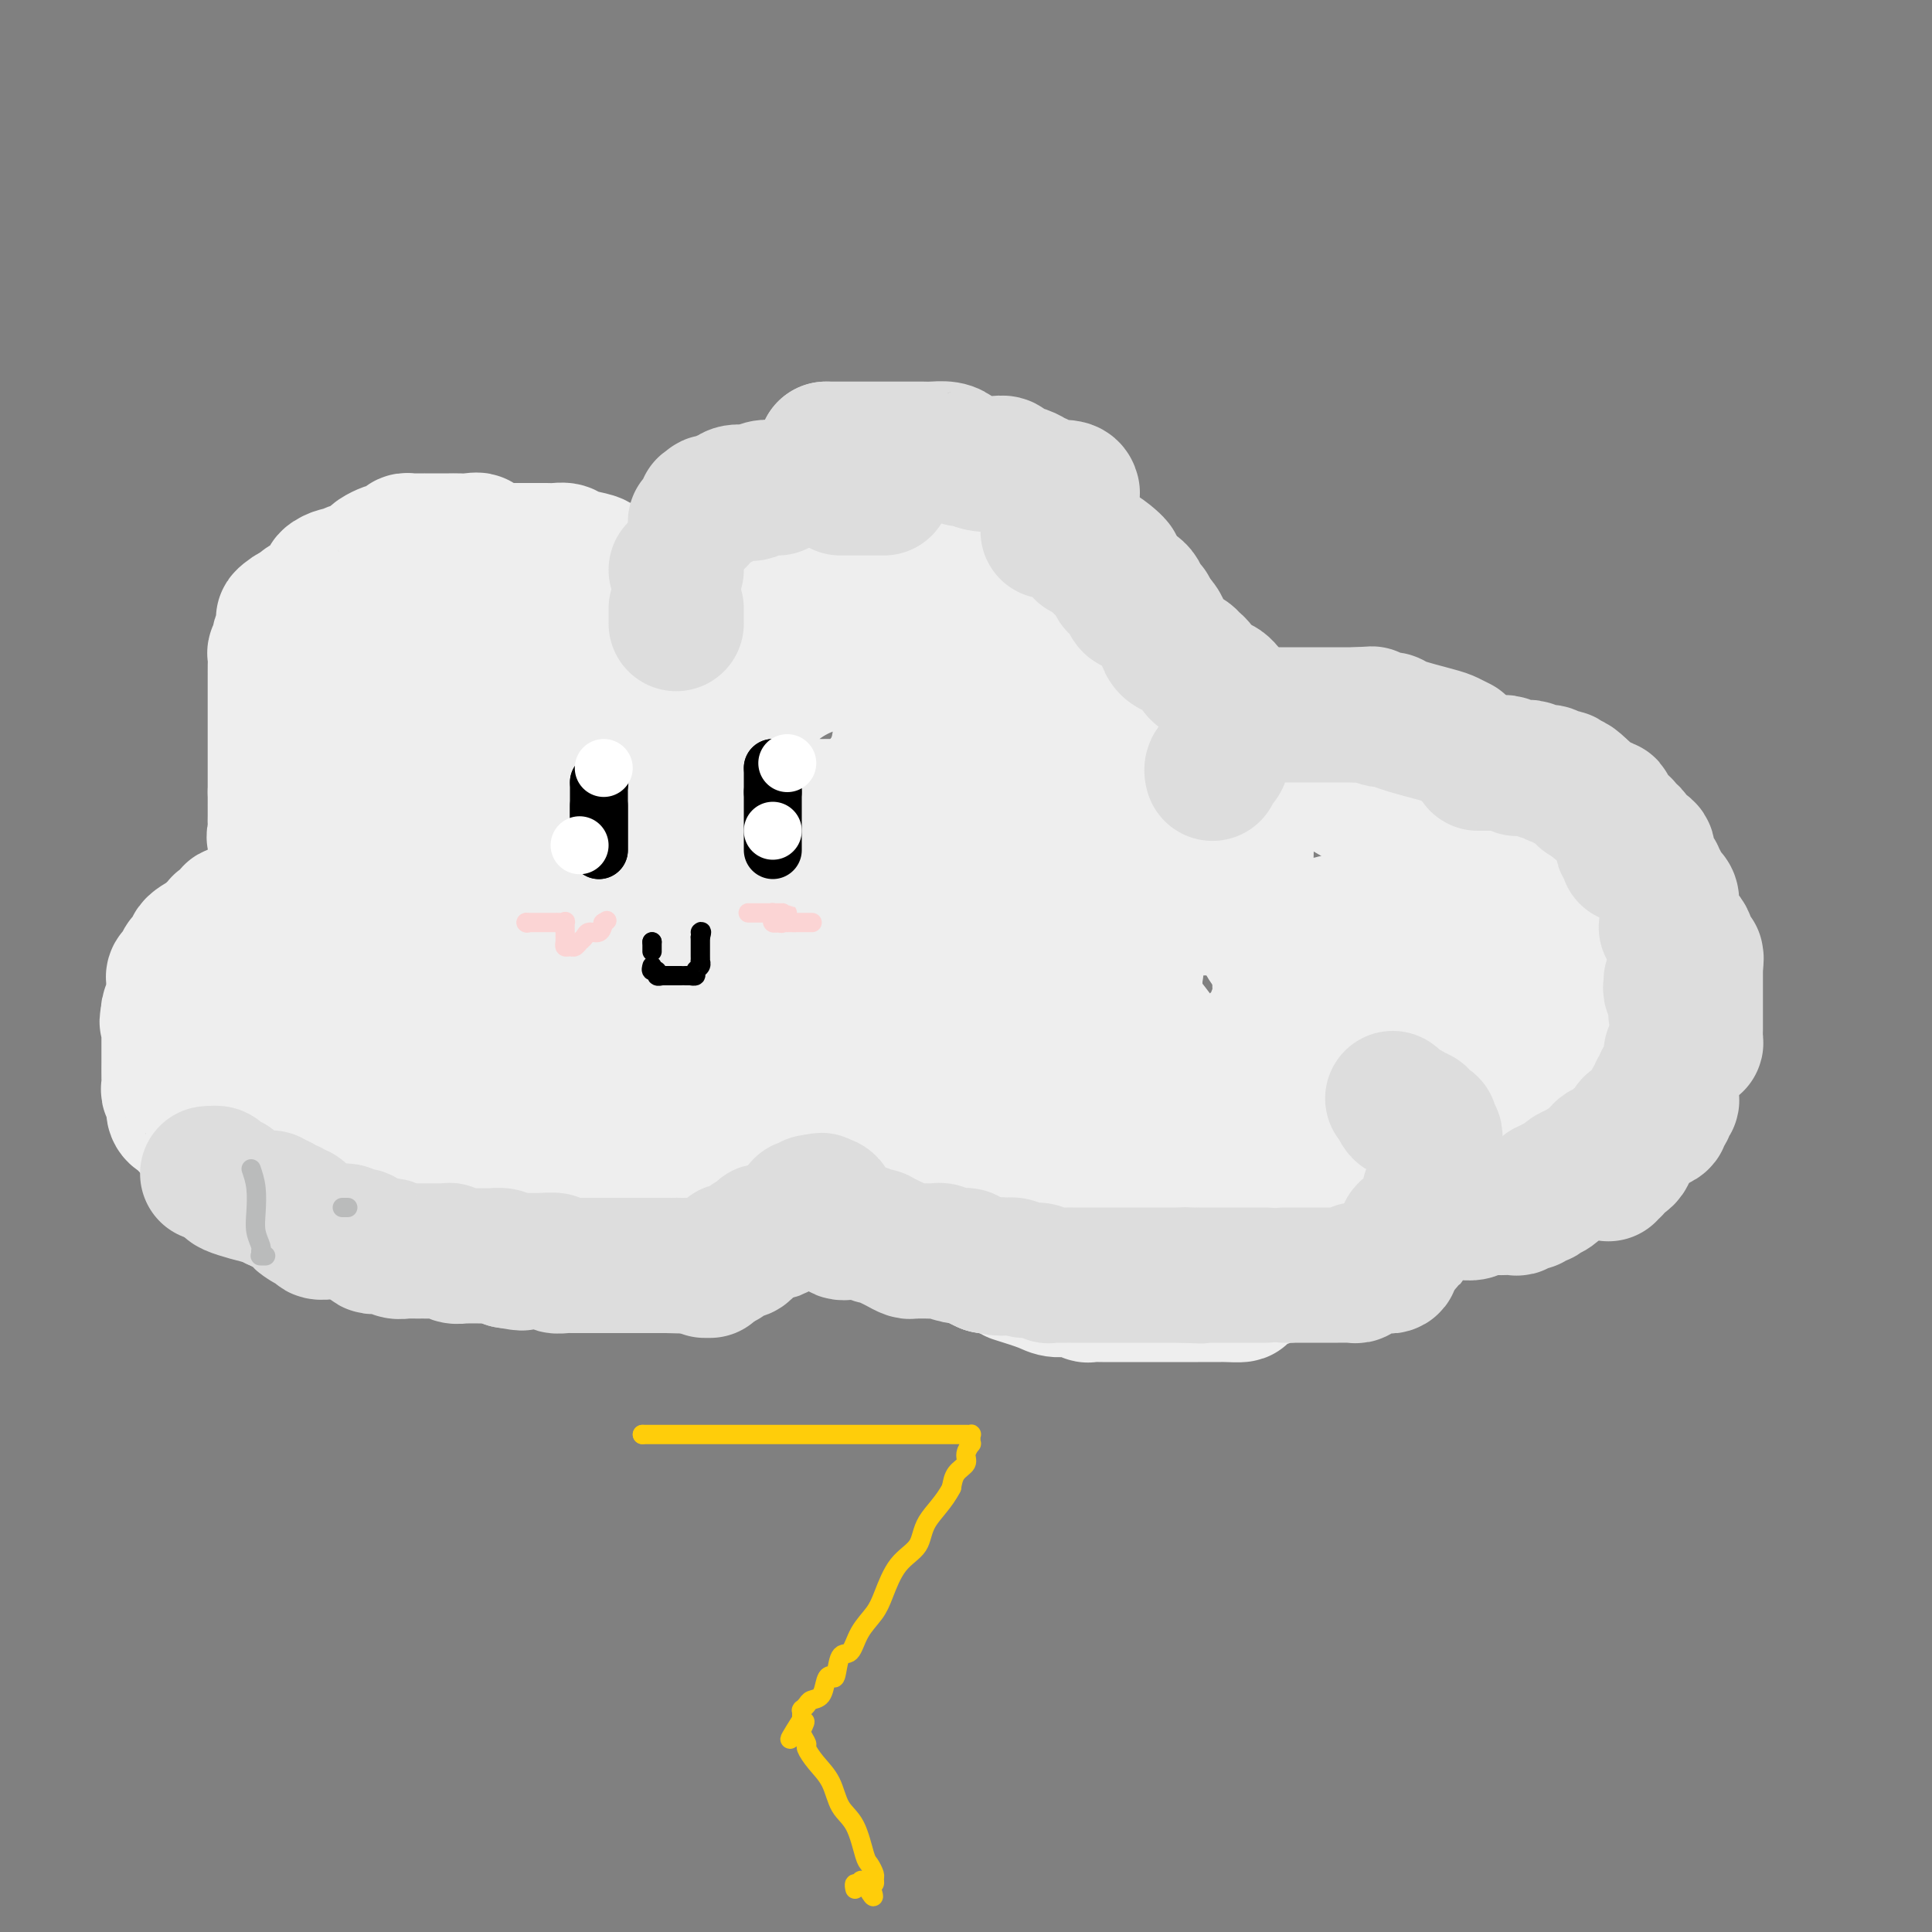 <svg viewBox='0 0 400 400' version='1.1' xmlns='http://www.w3.org/2000/svg' xmlns:xlink='http://www.w3.org/1999/xlink'><rect x="0" y="0" width="400" height="400" fill="#808080" stroke="none"/><g fill='none' stroke='#EEEEEE' stroke-width='28' stroke-linecap='round' stroke-linejoin='round'><path d='M93,187c-0.363,-0.008 -0.725,-0.016 -1,0c-0.275,0.016 -0.461,0.056 -1,0c-0.539,-0.056 -1.429,-0.207 -2,0c-0.571,0.207 -0.822,0.773 -1,1c-0.178,0.227 -0.285,0.114 -1,0c-0.715,-0.114 -2.040,-0.228 -3,0c-0.960,0.228 -1.556,0.797 -2,1c-0.444,0.203 -0.735,0.039 -1,0c-0.265,-0.039 -0.505,0.046 -1,0c-0.495,-0.046 -1.247,-0.223 -2,0c-0.753,0.223 -1.507,0.847 -2,1c-0.493,0.153 -0.723,-0.166 -1,0c-0.277,0.166 -0.600,0.818 -1,1c-0.400,0.182 -0.877,-0.106 -1,0c-0.123,0.106 0.106,0.606 0,1c-0.106,0.394 -0.548,0.681 -1,1c-0.452,0.319 -0.913,0.668 -1,1c-0.087,0.332 0.201,0.646 0,1c-0.201,0.354 -0.891,0.747 -1,1c-0.109,0.253 0.364,0.366 0,1c-0.364,0.634 -1.566,1.788 -2,2c-0.434,0.212 -0.101,-0.519 0,0c0.101,0.519 -0.029,2.289 0,3c0.029,0.711 0.218,0.364 0,1c-0.218,0.636 -0.843,2.253 -1,3c-0.157,0.747 0.154,0.622 0,1c-0.154,0.378 -0.773,1.259 -1,2c-0.227,0.741 -0.061,1.343 0,2c0.061,0.657 0.016,1.369 0,2c-0.016,0.631 -0.005,1.180 0,2c0.005,0.820 0.002,1.910 0,3'/><path d='M66,218c-0.765,4.509 -0.178,3.780 0,4c0.178,0.220 -0.052,1.389 0,3c0.052,1.611 0.385,3.663 1,5c0.615,1.337 1.513,1.959 2,3c0.487,1.041 0.565,2.502 1,4c0.435,1.498 1.229,3.034 2,4c0.771,0.966 1.520,1.362 2,2c0.480,0.638 0.689,1.517 1,2c0.311,0.483 0.722,0.571 1,1c0.278,0.429 0.424,1.201 1,2c0.576,0.799 1.582,1.626 3,2c1.418,0.374 3.249,0.297 4,1c0.751,0.703 0.422,2.187 1,3c0.578,0.813 2.062,0.953 3,1c0.938,0.047 1.329,-0.001 2,0c0.671,0.001 1.623,0.052 2,0c0.377,-0.052 0.178,-0.206 1,0c0.822,0.206 2.665,0.772 4,1c1.335,0.228 2.164,0.116 3,0c0.836,-0.116 1.680,-0.238 3,0c1.320,0.238 3.116,0.834 5,1c1.884,0.166 3.856,-0.099 5,0c1.144,0.099 1.461,0.562 2,1c0.539,0.438 1.300,0.849 2,1c0.700,0.151 1.338,0.040 2,0c0.662,-0.040 1.347,-0.011 2,0c0.653,0.011 1.274,0.003 2,0c0.726,-0.003 1.555,-0.001 2,0c0.445,0.001 0.504,0.000 1,0c0.496,-0.000 1.427,-0.000 2,0c0.573,0.000 0.786,0.000 1,0'/><path d='M129,259c7.143,0.834 3.002,0.421 2,0c-1.002,-0.421 1.135,-0.848 2,-1c0.865,-0.152 0.457,-0.029 1,0c0.543,0.029 2.039,-0.034 3,0c0.961,0.034 1.389,0.167 2,0c0.611,-0.167 1.405,-0.633 2,-1c0.595,-0.367 0.990,-0.634 2,-1c1.010,-0.366 2.636,-0.831 3,-1c0.364,-0.169 -0.533,-0.043 0,0c0.533,0.043 2.495,0.002 4,0c1.505,-0.002 2.553,0.036 3,0c0.447,-0.036 0.294,-0.146 1,-1c0.706,-0.854 2.272,-2.452 3,-3c0.728,-0.548 0.617,-0.045 1,0c0.383,0.045 1.258,-0.369 2,-1c0.742,-0.631 1.350,-1.478 2,-2c0.650,-0.522 1.344,-0.720 2,-1c0.656,-0.280 1.276,-0.642 2,-1c0.724,-0.358 1.553,-0.712 2,-1c0.447,-0.288 0.511,-0.510 1,-1c0.489,-0.490 1.403,-1.247 2,-2c0.597,-0.753 0.878,-1.501 1,-2c0.122,-0.499 0.085,-0.750 0,-1c-0.085,-0.250 -0.219,-0.498 0,-1c0.219,-0.502 0.791,-1.259 1,-2c0.209,-0.741 0.056,-1.467 0,-2c-0.056,-0.533 -0.015,-0.874 0,-1c0.015,-0.126 0.004,-0.036 0,0c-0.004,0.036 -0.002,0.018 0,0'/><path d='M173,237c0.002,0.323 0.004,0.645 0,1c-0.004,0.355 -0.015,0.741 0,1c0.015,0.259 0.055,0.389 0,1c-0.055,0.611 -0.204,1.703 0,2c0.204,0.297 0.761,-0.201 1,0c0.239,0.201 0.160,1.101 0,2c-0.160,0.899 -0.400,1.799 0,2c0.400,0.201 1.439,-0.295 2,0c0.561,0.295 0.645,1.382 1,2c0.355,0.618 0.981,0.768 2,1c1.019,0.232 2.433,0.548 3,1c0.567,0.452 0.289,1.042 1,2c0.711,0.958 2.411,2.284 4,3c1.589,0.716 3.069,0.822 4,1c0.931,0.178 1.315,0.430 2,1c0.685,0.570 1.673,1.459 3,2c1.327,0.541 2.995,0.733 4,1c1.005,0.267 1.348,0.610 2,1c0.652,0.390 1.615,0.826 2,1c0.385,0.174 0.193,0.087 0,0'/><path d='M210,264c2.303,0.724 4.605,1.448 6,2c1.395,0.552 1.881,0.933 3,1c1.119,0.067 2.870,-0.178 4,0c1.130,0.178 1.640,0.780 2,1c0.360,0.220 0.569,0.059 1,0c0.431,-0.059 1.082,-0.016 2,0c0.918,0.016 2.101,0.004 3,0c0.899,-0.004 1.513,-0.001 2,0c0.487,0.001 0.848,0.000 2,0c1.152,-0.000 3.094,-0.000 5,0c1.906,0.000 3.777,0.001 5,0c1.223,-0.001 1.798,-0.002 3,0c1.202,0.002 3.032,0.008 4,0c0.968,-0.008 1.074,-0.030 2,0c0.926,0.030 2.672,0.114 3,0c0.328,-0.114 -0.760,-0.425 0,-1c0.760,-0.575 3.370,-1.415 5,-2c1.630,-0.585 2.281,-0.916 3,-1c0.719,-0.084 1.505,0.078 2,0c0.495,-0.078 0.699,-0.398 2,-1c1.301,-0.602 3.699,-1.487 5,-2c1.301,-0.513 1.503,-0.652 2,-1c0.497,-0.348 1.287,-0.903 2,-1c0.713,-0.097 1.350,0.266 2,0c0.650,-0.266 1.315,-1.159 2,-2c0.685,-0.841 1.391,-1.629 2,-2c0.609,-0.371 1.122,-0.326 2,-1c0.878,-0.674 2.121,-2.066 3,-3c0.879,-0.934 1.394,-1.410 2,-2c0.606,-0.590 1.303,-1.295 2,-2'/><path d='M293,247c1.657,-1.629 0.301,-0.701 0,-1c-0.301,-0.299 0.455,-1.825 1,-3c0.545,-1.175 0.879,-1.998 1,-3c0.121,-1.002 0.031,-2.182 0,-3c-0.031,-0.818 -0.001,-1.274 0,-2c0.001,-0.726 -0.028,-1.724 0,-2c0.028,-0.276 0.113,0.168 0,0c-0.113,-0.168 -0.422,-0.947 0,-1c0.422,-0.053 1.576,0.620 2,1c0.424,0.380 0.117,0.466 0,1c-0.117,0.534 -0.046,1.517 0,2c0.046,0.483 0.067,0.467 0,1c-0.067,0.533 -0.222,1.614 0,2c0.222,0.386 0.822,0.075 1,0c0.178,-0.075 -0.066,0.085 0,0c0.066,-0.085 0.440,-0.415 1,0c0.560,0.415 1.304,1.576 2,2c0.696,0.424 1.344,0.111 2,0c0.656,-0.111 1.320,-0.019 2,0c0.680,0.019 1.375,-0.033 2,0c0.625,0.033 1.178,0.152 2,0c0.822,-0.152 1.911,-0.576 3,-1'/><path d='M312,240c2.364,-0.373 2.772,-0.806 4,-1c1.228,-0.194 3.274,-0.148 4,0c0.726,0.148 0.132,0.398 2,0c1.868,-0.398 6.200,-1.445 8,-2c1.800,-0.555 1.069,-0.616 1,-1c-0.069,-0.384 0.525,-1.089 1,-2c0.475,-0.911 0.831,-2.029 1,-3c0.169,-0.971 0.150,-1.796 0,-3c-0.150,-1.204 -0.433,-2.788 0,-4c0.433,-1.212 1.580,-2.052 2,-3c0.420,-0.948 0.113,-2.003 0,-3c-0.113,-0.997 -0.030,-1.936 0,-3c0.030,-1.064 0.008,-2.252 0,-3c-0.008,-0.748 -0.002,-1.055 0,-2c0.002,-0.945 0.001,-2.527 0,-3c-0.001,-0.473 -0.001,0.165 0,0c0.001,-0.165 0.002,-1.131 0,-2c-0.002,-0.869 -0.007,-1.640 0,-2c0.007,-0.360 0.027,-0.309 0,-1c-0.027,-0.691 -0.101,-2.124 0,-3c0.101,-0.876 0.378,-1.193 0,-2c-0.378,-0.807 -1.409,-2.102 -2,-3c-0.591,-0.898 -0.740,-1.399 -1,-2c-0.260,-0.601 -0.630,-1.300 -1,-2'/><path d='M331,190c-0.740,-1.404 -0.590,-0.414 -1,-1c-0.410,-0.586 -1.378,-2.749 -2,-4c-0.622,-1.251 -0.897,-1.590 -2,-2c-1.103,-0.410 -3.036,-0.890 -4,-2c-0.964,-1.110 -0.961,-2.849 -2,-4c-1.039,-1.151 -3.121,-1.714 -4,-2c-0.879,-0.286 -0.556,-0.297 -2,-1c-1.444,-0.703 -4.654,-2.100 -6,-3c-1.346,-0.900 -0.828,-1.303 -2,-2c-1.172,-0.697 -4.033,-1.689 -6,-2c-1.967,-0.311 -3.040,0.057 -4,0c-0.960,-0.057 -1.806,-0.541 -3,-1c-1.194,-0.459 -2.736,-0.892 -4,-1c-1.264,-0.108 -2.251,0.111 -3,0c-0.749,-0.111 -1.261,-0.552 -2,-1c-0.739,-0.448 -1.706,-0.905 -3,-1c-1.294,-0.095 -2.913,0.171 -4,0c-1.087,-0.171 -1.640,-0.778 -3,-1c-1.360,-0.222 -3.527,-0.060 -5,0c-1.473,0.060 -2.250,0.016 -3,0c-0.750,-0.016 -1.471,-0.004 -2,0c-0.529,0.004 -0.866,0.001 -2,0c-1.134,-0.001 -3.063,-0.000 -4,0c-0.937,0.000 -0.880,0.000 -1,0c-0.120,-0.000 -0.418,-0.000 -1,0c-0.582,0.000 -1.449,0.000 -2,0c-0.551,-0.000 -0.787,-0.000 -1,0c-0.213,0.000 -0.404,0.000 -1,0c-0.596,-0.000 -1.599,-0.000 -2,0c-0.401,0.000 -0.201,0.000 0,0'/><path d='M250,162c-3.713,-0.179 -0.995,-0.625 0,-1c0.995,-0.375 0.267,-0.678 0,-1c-0.267,-0.322 -0.071,-0.664 0,-1c0.071,-0.336 0.019,-0.668 0,-1c-0.019,-0.332 -0.005,-0.665 0,-1c0.005,-0.335 0.001,-0.671 0,-1c-0.001,-0.329 0.001,-0.651 0,-1c-0.001,-0.349 -0.004,-0.724 0,-1c0.004,-0.276 0.016,-0.451 0,-1c-0.016,-0.549 -0.061,-1.470 0,-2c0.061,-0.530 0.226,-0.667 0,-1c-0.226,-0.333 -0.845,-0.862 -1,-1c-0.155,-0.138 0.155,0.117 0,0c-0.155,-0.117 -0.773,-0.604 -1,-1c-0.227,-0.396 -0.061,-0.701 0,-1c0.061,-0.299 0.018,-0.591 0,-1c-0.018,-0.409 -0.012,-0.936 0,-1c0.012,-0.064 0.028,0.336 0,0c-0.028,-0.336 -0.101,-1.406 0,-2c0.101,-0.594 0.375,-0.712 0,-1c-0.375,-0.288 -1.399,-0.748 -2,-1c-0.601,-0.252 -0.779,-0.297 -1,-1c-0.221,-0.703 -0.485,-2.064 -1,-3c-0.515,-0.936 -1.282,-1.447 -2,-2c-0.718,-0.553 -1.385,-1.149 -2,-2c-0.615,-0.851 -1.176,-1.957 -2,-3c-0.824,-1.043 -1.912,-2.021 -3,-3'/><path d='M235,127c-2.365,-2.389 -1.779,-0.862 -2,-1c-0.221,-0.138 -1.249,-1.942 -2,-3c-0.751,-1.058 -1.223,-1.370 -2,-2c-0.777,-0.630 -1.858,-1.580 -3,-2c-1.142,-0.420 -2.344,-0.312 -3,-1c-0.656,-0.688 -0.764,-2.174 -3,-4c-2.236,-1.826 -6.599,-3.992 -9,-5c-2.401,-1.008 -2.839,-0.858 -3,-1c-0.161,-0.142 -0.043,-0.577 0,-1c0.043,-0.423 0.012,-0.835 0,-1c-0.012,-0.165 -0.006,-0.082 0,0'/><path d='M202,105c-0.875,0.000 -1.750,0.000 -2,0c-0.250,0.000 0.125,0.000 0,0c-0.125,0.000 -0.750,0.000 -1,0c-0.250,0.000 -0.125,0.000 0,0'/><path d='M189,104c-0.933,0.000 -1.867,0.000 -3,0c-1.133,0.000 -2.467,-0.000 -3,0c-0.533,0.000 -0.267,0.000 0,0'/><path d='M180,104c-0.784,0.000 -1.568,0.000 -2,0c-0.432,-0.000 -0.513,-0.001 -1,0c-0.487,0.001 -1.382,0.004 -2,0c-0.618,-0.004 -0.959,-0.015 -1,0c-0.041,0.015 0.219,0.055 -1,0c-1.219,-0.055 -3.917,-0.207 -5,0c-1.083,0.207 -0.552,0.772 -2,1c-1.448,0.228 -4.875,0.121 -6,0c-1.125,-0.121 0.052,-0.254 0,0c-0.052,0.254 -1.334,0.895 -2,1c-0.666,0.105 -0.718,-0.327 -1,0c-0.282,0.327 -0.796,1.415 -2,2c-1.204,0.585 -3.099,0.669 -4,1c-0.901,0.331 -0.807,0.908 -1,1c-0.193,0.092 -0.673,-0.303 -1,0c-0.327,0.303 -0.502,1.302 -1,2c-0.498,0.698 -1.318,1.094 -2,2c-0.682,0.906 -1.226,2.323 -2,3c-0.774,0.677 -1.779,0.615 -2,1c-0.221,0.385 0.343,1.217 0,2c-0.343,0.783 -1.592,1.519 -2,2c-0.408,0.481 0.026,0.709 0,1c-0.026,0.291 -0.513,0.646 -1,1'/><path d='M139,124c-2.732,3.020 -0.563,1.568 0,1c0.563,-0.568 -0.481,-0.254 -1,0c-0.519,0.254 -0.514,0.446 -1,0c-0.486,-0.446 -1.463,-1.531 -2,-2c-0.537,-0.469 -0.633,-0.321 -1,-1c-0.367,-0.679 -1.006,-2.185 -2,-3c-0.994,-0.815 -2.343,-0.939 -3,-1c-0.657,-0.061 -0.620,-0.057 -1,0c-0.380,0.057 -1.176,0.169 -2,0c-0.824,-0.169 -1.677,-0.620 -2,-1c-0.323,-0.380 -0.117,-0.690 -1,-1c-0.883,-0.310 -2.857,-0.619 -4,-1c-1.143,-0.381 -1.457,-0.834 -2,-1c-0.543,-0.166 -1.314,-0.044 -2,0c-0.686,0.044 -1.286,0.012 -2,0c-0.714,-0.012 -1.541,-0.003 -2,0c-0.459,0.003 -0.548,0.001 -1,0c-0.452,-0.001 -1.265,-0.000 -2,0c-0.735,0.000 -1.390,0.000 -2,0c-0.610,-0.000 -1.174,-0.000 -2,0c-0.826,0.000 -1.913,0.000 -3,0'/><path d='M101,114c-3.760,-0.762 -2.158,-1.668 -2,-2c0.158,-0.332 -1.126,-0.089 -2,0c-0.874,0.089 -1.338,0.024 -2,0c-0.662,-0.024 -1.521,-0.006 -2,0c-0.479,0.006 -0.576,0.002 -1,0c-0.424,-0.002 -1.174,-0.001 -2,0c-0.826,0.001 -1.727,0.000 -2,0c-0.273,-0.000 0.080,-0.001 0,0c-0.080,0.001 -0.595,0.003 -1,0c-0.405,-0.003 -0.699,-0.011 -1,0c-0.301,0.011 -0.610,0.042 -1,0c-0.390,-0.042 -0.863,-0.156 -1,0c-0.137,0.156 0.062,0.581 0,1c-0.062,0.419 -0.384,0.833 -1,1c-0.616,0.167 -1.527,0.086 -2,0c-0.473,-0.086 -0.507,-0.177 -1,0c-0.493,0.177 -1.444,0.621 -2,1c-0.556,0.379 -0.716,0.694 -1,1c-0.284,0.306 -0.691,0.603 -1,1c-0.309,0.397 -0.521,0.894 -1,1c-0.479,0.106 -1.224,-0.179 -2,0c-0.776,0.179 -1.584,0.821 -2,1c-0.416,0.179 -0.440,-0.107 -1,0c-0.560,0.107 -1.654,0.606 -2,1c-0.346,0.394 0.058,0.683 0,1c-0.058,0.317 -0.579,0.662 -1,1c-0.421,0.338 -0.743,0.668 -1,1c-0.257,0.332 -0.450,0.666 -1,1c-0.550,0.334 -1.456,0.667 -2,1c-0.544,0.333 -0.727,0.667 -1,1c-0.273,0.333 -0.637,0.667 -1,1'/><path d='M61,127c-3.935,2.289 -1.771,0.512 -1,0c0.771,-0.512 0.150,0.240 0,1c-0.150,0.760 0.170,1.527 0,2c-0.170,0.473 -0.829,0.651 -1,1c-0.171,0.349 0.147,0.867 0,1c-0.147,0.133 -0.757,-0.120 -1,0c-0.243,0.120 -0.118,0.613 0,1c0.118,0.387 0.228,0.666 0,1c-0.228,0.334 -0.793,0.721 -1,1c-0.207,0.279 -0.055,0.451 0,1c0.055,0.549 0.015,1.475 0,2c-0.015,0.525 -0.004,0.647 0,1c0.004,0.353 0.001,0.935 0,1c-0.001,0.065 -0.000,-0.386 0,0c0.000,0.386 0.000,1.610 0,2c-0.000,0.390 -0.000,-0.052 0,0c0.000,0.052 0.000,0.599 0,1c-0.000,0.401 -0.000,0.657 0,1c0.000,0.343 0.000,0.773 0,1c-0.000,0.227 -0.000,0.249 0,1c0.000,0.751 0.000,2.229 0,3c-0.000,0.771 -0.000,0.834 0,1c0.000,0.166 0.000,0.434 0,1c-0.000,0.566 -0.000,1.431 0,2c0.000,0.569 0.000,0.842 0,1c-0.000,0.158 -0.000,0.199 0,1c0.000,0.801 0.000,2.361 0,3c-0.000,0.639 -0.000,0.357 0,1c0.000,0.643 0.000,2.212 0,3c-0.000,0.788 -0.000,0.797 0,1c0.000,0.203 0.000,0.602 0,1'/><path d='M57,164c0.000,5.190 0.001,3.666 0,3c-0.001,-0.666 -0.002,-0.473 0,0c0.002,0.473 0.008,1.226 0,2c-0.008,0.774 -0.031,1.568 0,2c0.031,0.432 0.117,0.500 0,1c-0.117,0.500 -0.438,1.431 0,2c0.438,0.569 1.636,0.776 2,1c0.364,0.224 -0.106,0.465 0,1c0.106,0.535 0.788,1.366 1,2c0.212,0.634 -0.044,1.073 0,2c0.044,0.927 0.389,2.342 1,3c0.611,0.658 1.487,0.559 2,1c0.513,0.441 0.662,1.424 1,2c0.338,0.576 0.865,0.747 1,1c0.135,0.253 -0.122,0.589 0,1c0.122,0.411 0.622,0.895 1,1c0.378,0.105 0.634,-0.171 1,0c0.366,0.171 0.840,0.788 1,1c0.160,0.212 0.005,0.019 0,0c-0.005,-0.019 0.142,0.138 0,0c-0.142,-0.138 -0.571,-0.569 -1,-1'/><path d='M67,189c1.330,2.321 -0.344,0.622 -1,0c-0.656,-0.622 -0.293,-0.167 -1,0c-0.707,0.167 -2.483,0.045 -3,0c-0.517,-0.045 0.224,-0.012 0,0c-0.224,0.012 -1.413,0.003 -2,0c-0.587,-0.003 -0.572,-0.001 -1,0c-0.428,0.001 -1.299,0.000 -2,0c-0.701,-0.000 -1.233,0.000 -2,0c-0.767,-0.000 -1.769,-0.001 -2,0c-0.231,0.001 0.308,0.003 0,0c-0.308,-0.003 -1.462,-0.012 -2,0c-0.538,0.012 -0.458,0.045 -1,0c-0.542,-0.045 -1.704,-0.166 -2,0c-0.296,0.166 0.274,0.621 0,1c-0.274,0.379 -1.391,0.682 -2,1c-0.609,0.318 -0.709,0.652 -1,1c-0.291,0.348 -0.775,0.710 -1,1c-0.225,0.290 -0.193,0.507 -1,1c-0.807,0.493 -2.454,1.263 -3,2c-0.546,0.737 0.008,1.440 0,2c-0.008,0.560 -0.576,0.976 -1,1c-0.424,0.024 -0.702,-0.346 -1,0c-0.298,0.346 -0.616,1.407 -1,2c-0.384,0.593 -0.835,0.719 -1,1c-0.165,0.281 -0.043,0.718 0,1c0.043,0.282 0.008,0.408 0,1c-0.008,0.592 0.012,1.650 0,2c-0.012,0.350 -0.055,-0.009 0,0c0.055,0.009 0.207,0.387 0,1c-0.207,0.613 -0.773,1.461 -1,2c-0.227,0.539 -0.113,0.770 0,1'/><path d='M35,210c-0.774,2.401 -0.207,1.402 0,1c0.207,-0.402 0.056,-0.208 0,0c-0.056,0.208 -0.015,0.429 0,1c0.015,0.571 0.004,1.493 0,2c-0.004,0.507 -0.001,0.598 0,1c0.001,0.402 -0.001,1.115 0,2c0.001,0.885 0.004,1.942 0,3c-0.004,1.058 -0.016,2.118 0,3c0.016,0.882 0.060,1.585 0,2c-0.060,0.415 -0.223,0.540 0,1c0.223,0.460 0.833,1.255 1,2c0.167,0.745 -0.109,1.440 0,2c0.109,0.560 0.603,0.985 1,1c0.397,0.015 0.698,-0.382 1,0c0.302,0.382 0.606,1.541 1,2c0.394,0.459 0.879,0.218 1,0c0.121,-0.218 -0.121,-0.412 0,0c0.121,0.412 0.606,1.430 1,2c0.394,0.570 0.697,0.691 1,1c0.303,0.309 0.605,0.805 1,1c0.395,0.195 0.883,0.089 1,0c0.117,-0.089 -0.137,-0.161 0,0c0.137,0.161 0.665,0.555 1,1c0.335,0.445 0.476,0.943 1,1c0.524,0.057 1.432,-0.325 2,0c0.568,0.325 0.795,1.359 1,2c0.205,0.641 0.389,0.890 1,1c0.611,0.110 1.648,0.081 2,0c0.352,-0.081 0.018,-0.214 0,0c-0.018,0.214 0.281,0.775 1,1c0.719,0.225 1.860,0.112 3,0'/><path d='M56,243c3.430,2.173 2.005,1.104 2,1c-0.005,-0.104 1.410,0.756 2,1c0.590,0.244 0.355,-0.127 1,0c0.645,0.127 2.172,0.752 3,1c0.828,0.248 0.959,0.119 2,0c1.041,-0.119 2.991,-0.228 4,0c1.009,0.228 1.076,0.793 2,1c0.924,0.207 2.703,0.055 4,0c1.297,-0.055 2.110,-0.015 3,0c0.890,0.015 1.856,0.004 3,0c1.144,-0.004 2.466,-0.001 4,0c1.534,0.001 3.281,0.000 5,0c1.719,-0.000 3.410,-0.000 5,0c1.590,0.000 3.078,0.000 5,0c1.922,-0.000 4.280,0.000 6,0c1.720,-0.000 2.804,-0.000 4,0c1.196,0.000 2.504,0.000 4,0c1.496,-0.000 3.180,-0.000 5,0c1.820,0.000 3.778,0.001 5,0c1.222,-0.001 1.709,-0.004 3,0c1.291,0.004 3.385,0.016 5,0c1.615,-0.016 2.752,-0.059 4,0c1.248,0.059 2.609,0.222 4,0c1.391,-0.222 2.812,-0.828 4,-1c1.188,-0.172 2.144,0.089 3,0c0.856,-0.089 1.612,-0.529 3,-1c1.388,-0.471 3.408,-0.971 4,-1c0.592,-0.029 -0.243,0.415 0,0c0.243,-0.415 1.566,-1.689 2,-2c0.434,-0.311 -0.019,0.340 0,0c0.019,-0.340 0.509,-1.670 1,-3'/><path d='M158,239c0.464,-1.211 0.124,-1.739 0,-2c-0.124,-0.261 -0.033,-0.254 0,-1c0.033,-0.746 0.009,-2.246 0,-3c-0.009,-0.754 -0.002,-0.761 0,-1c0.002,-0.239 0.000,-0.709 0,-1c-0.000,-0.291 0.002,-0.404 0,-1c-0.002,-0.596 -0.008,-1.677 0,-2c0.008,-0.323 0.030,0.112 0,0c-0.030,-0.112 -0.112,-0.770 0,-1c0.112,-0.230 0.419,-0.034 0,0c-0.419,0.034 -1.565,-0.096 -3,0c-1.435,0.096 -3.161,0.418 -5,0c-1.839,-0.418 -3.791,-1.576 -6,-2c-2.209,-0.424 -4.674,-0.114 -7,0c-2.326,0.114 -4.513,0.030 -7,0c-2.487,-0.030 -5.273,-0.008 -8,0c-2.727,0.008 -5.393,0.002 -8,0c-2.607,-0.002 -5.154,-0.001 -8,0c-2.846,0.001 -5.991,0.000 -8,0c-2.009,-0.000 -2.882,-0.000 -4,0c-1.118,0.000 -2.481,0.001 -4,0c-1.519,-0.001 -3.193,-0.004 -4,0c-0.807,0.004 -0.745,0.016 -1,0c-0.255,-0.016 -0.826,-0.060 -1,0c-0.174,0.060 0.047,0.224 0,0c-0.047,-0.224 -0.364,-0.836 -1,-1c-0.636,-0.164 -1.590,0.119 -3,0c-1.410,-0.119 -3.275,-0.640 -4,-1c-0.725,-0.360 -0.311,-0.558 -1,-1c-0.689,-0.442 -2.483,-1.126 -4,-2c-1.517,-0.874 -2.759,-1.937 -4,-3'/><path d='M67,217c-3.810,-1.594 -3.836,-1.579 -5,-2c-1.164,-0.421 -3.468,-1.280 -5,-2c-1.532,-0.720 -2.294,-1.302 -3,-2c-0.706,-0.698 -1.356,-1.511 -2,-2c-0.644,-0.489 -1.284,-0.653 -2,-1c-0.716,-0.347 -1.510,-0.877 -2,-1c-0.490,-0.123 -0.678,0.160 -1,0c-0.322,-0.160 -0.779,-0.765 -1,-1c-0.221,-0.235 -0.208,-0.101 0,0c0.208,0.101 0.609,0.170 1,0c0.391,-0.170 0.772,-0.579 1,-1c0.228,-0.421 0.303,-0.856 1,-1c0.697,-0.144 2.014,0.001 4,0c1.986,-0.001 4.640,-0.148 7,0c2.360,0.148 4.426,0.590 7,1c2.574,0.410 5.658,0.787 8,1c2.342,0.213 3.944,0.261 6,1c2.056,0.739 4.566,2.169 7,3c2.434,0.831 4.793,1.063 7,1c2.207,-0.063 4.263,-0.419 6,0c1.737,0.419 3.154,1.615 5,2c1.846,0.385 4.119,-0.039 7,0c2.881,0.039 6.369,0.543 10,1c3.631,0.457 7.404,0.867 10,1c2.596,0.133 4.016,-0.011 5,0c0.984,0.011 1.532,0.178 2,0c0.468,-0.178 0.857,-0.702 1,-1c0.143,-0.298 0.041,-0.371 0,-1c-0.041,-0.629 -0.020,-1.815 0,-3'/><path d='M141,210c0.283,-1.050 0.989,-1.675 0,-3c-0.989,-1.325 -3.673,-3.350 -6,-5c-2.327,-1.650 -4.297,-2.926 -6,-4c-1.703,-1.074 -3.139,-1.948 -6,-3c-2.861,-1.052 -7.146,-2.282 -10,-3c-2.854,-0.718 -4.275,-0.924 -7,-1c-2.725,-0.076 -6.753,-0.022 -9,0c-2.247,0.022 -2.713,0.013 -4,0c-1.287,-0.013 -3.395,-0.029 -5,0c-1.605,0.029 -2.706,0.103 -4,0c-1.294,-0.103 -2.782,-0.381 -4,0c-1.218,0.381 -2.166,1.423 -3,2c-0.834,0.577 -1.554,0.691 -2,1c-0.446,0.309 -0.617,0.815 -1,1c-0.383,0.185 -0.979,0.051 -1,0c-0.021,-0.051 0.532,-0.017 1,0c0.468,0.017 0.851,0.017 1,0c0.149,-0.017 0.065,-0.050 1,0c0.935,0.050 2.891,0.183 4,0c1.109,-0.183 1.372,-0.680 2,-1c0.628,-0.320 1.620,-0.462 2,-1c0.380,-0.538 0.148,-1.473 0,-2c-0.148,-0.527 -0.211,-0.645 0,-1c0.211,-0.355 0.698,-0.946 1,-2c0.302,-1.054 0.421,-2.571 1,-4c0.579,-1.429 1.617,-2.769 2,-4c0.383,-1.231 0.109,-2.352 0,-4c-0.109,-1.648 -0.055,-3.824 0,-6'/><path d='M88,170c0.672,-4.091 0.351,-2.820 0,-3c-0.351,-0.180 -0.733,-1.811 -1,-3c-0.267,-1.189 -0.418,-1.935 -1,-3c-0.582,-1.065 -1.595,-2.447 -2,-3c-0.405,-0.553 -0.203,-0.276 0,0'/><path d='M83,150c0.053,-0.489 0.105,-0.979 0,-1c-0.105,-0.021 -0.368,0.426 -1,-1c-0.632,-1.426 -1.633,-4.726 -2,-6c-0.367,-1.274 -0.098,-0.524 0,-1c0.098,-0.476 0.026,-2.180 0,-3c-0.026,-0.820 -0.007,-0.756 0,-1c0.007,-0.244 0.002,-0.797 0,-1c-0.002,-0.203 -0.001,-0.058 0,0c0.001,0.058 0.000,0.029 0,0'/><path d='M80,136c-0.149,0.214 -0.298,0.429 0,0c0.298,-0.429 1.042,-1.500 0,1c-1.042,2.500 -3.869,8.571 -5,11c-1.131,2.429 -0.565,1.214 0,0'/><path d='M68,174c-0.453,1.771 -0.906,3.542 -1,5c-0.094,1.458 0.171,2.602 0,4c-0.171,1.398 -0.779,3.051 -1,4c-0.221,0.949 -0.057,1.196 0,2c0.057,0.804 0.005,2.167 0,3c-0.005,0.833 0.037,1.137 0,2c-0.037,0.863 -0.154,2.284 0,3c0.154,0.716 0.579,0.728 1,1c0.421,0.272 0.836,0.805 1,1c0.164,0.195 0.075,0.052 0,0c-0.075,-0.052 -0.136,-0.012 0,0c0.136,0.012 0.470,-0.003 1,0c0.530,0.003 1.257,0.023 2,0c0.743,-0.023 1.502,-0.089 2,-1c0.498,-0.911 0.736,-2.665 2,-7c1.264,-4.335 3.555,-11.249 5,-15c1.445,-3.751 2.043,-4.340 3,-9c0.957,-4.660 2.271,-13.393 3,-17c0.729,-3.607 0.872,-2.090 1,-3c0.128,-0.910 0.241,-4.249 1,-6c0.759,-1.751 2.164,-1.914 3,-3c0.836,-1.086 1.102,-3.093 2,-4c0.898,-0.907 2.429,-0.713 4,-2c1.571,-1.287 3.181,-4.056 4,-5c0.819,-0.944 0.846,-0.065 1,0c0.154,0.065 0.437,-0.686 1,-1c0.563,-0.314 1.408,-0.192 2,0c0.592,0.192 0.932,0.454 1,0c0.068,-0.454 -0.136,-1.622 0,-2c0.136,-0.378 0.610,0.035 1,0c0.390,-0.035 0.695,-0.517 1,-1'/><path d='M108,123c3.321,-2.769 1.624,-0.693 1,0c-0.624,0.693 -0.174,0.002 0,1c0.174,0.998 0.074,3.683 0,7c-0.074,3.317 -0.121,7.265 0,12c0.121,4.735 0.409,10.258 0,15c-0.409,4.742 -1.516,8.702 -3,13c-1.484,4.298 -3.344,8.934 -4,12c-0.656,3.066 -0.109,4.562 -1,7c-0.891,2.438 -3.219,5.816 -4,8c-0.781,2.184 -0.013,3.173 0,4c0.013,0.827 -0.727,1.492 -1,2c-0.273,0.508 -0.078,0.859 0,1c0.078,0.141 0.039,0.070 0,0'/><path d='M96,205c-0.496,0.632 -0.991,1.263 0,0c0.991,-1.263 3.470,-4.422 5,-8c1.530,-3.578 2.111,-7.576 3,-12c0.889,-4.424 2.084,-9.274 3,-14c0.916,-4.726 1.552,-9.327 2,-13c0.448,-3.673 0.709,-6.419 1,-9c0.291,-2.581 0.613,-4.998 1,-6c0.387,-1.002 0.839,-0.588 1,-1c0.161,-0.412 0.032,-1.651 0,-2c-0.032,-0.349 0.034,0.192 0,0c-0.034,-0.192 -0.167,-1.117 0,-2c0.167,-0.883 0.633,-1.723 1,-2c0.367,-0.277 0.634,0.011 1,0c0.366,-0.011 0.831,-0.321 1,0c0.169,0.321 0.041,1.272 0,3c-0.041,1.728 0.003,4.233 0,10c-0.003,5.767 -0.053,14.795 0,19c0.053,4.205 0.210,3.586 0,6c-0.210,2.414 -0.788,7.859 -1,11c-0.212,3.141 -0.057,3.976 0,5c0.057,1.024 0.015,2.237 0,3c-0.015,0.763 -0.004,1.075 0,1c0.004,-0.075 0.002,-0.538 0,-1'/><path d='M114,193c0.344,8.388 0.706,0.859 1,-2c0.294,-2.859 0.522,-1.050 1,-2c0.478,-0.950 1.208,-4.661 2,-10c0.792,-5.339 1.648,-12.305 2,-17c0.352,-4.695 0.200,-7.117 0,-9c-0.200,-1.883 -0.447,-3.227 0,-5c0.447,-1.773 1.587,-3.976 2,-5c0.413,-1.024 0.099,-0.871 0,-1c-0.099,-0.129 0.017,-0.542 0,-1c-0.017,-0.458 -0.167,-0.961 0,-1c0.167,-0.039 0.650,0.385 1,0c0.350,-0.385 0.566,-1.580 1,0c0.434,1.580 1.087,5.936 2,11c0.913,5.064 2.087,10.838 3,16c0.913,5.162 1.565,9.712 2,13c0.435,3.288 0.651,5.313 1,7c0.349,1.687 0.830,3.035 1,4c0.170,0.965 0.030,1.548 0,2c-0.030,0.452 0.051,0.773 0,1c-0.051,0.227 -0.234,0.359 0,0c0.234,-0.359 0.886,-1.210 1,-1c0.114,0.210 -0.309,1.482 0,-2c0.309,-3.482 1.351,-11.717 2,-18c0.649,-6.283 0.906,-10.615 1,-15c0.094,-4.385 0.027,-8.824 0,-12c-0.027,-3.176 -0.013,-5.088 0,-7'/><path d='M137,139c0.494,-8.686 -0.272,-2.902 0,-1c0.272,1.902 1.580,-0.079 2,-1c0.420,-0.921 -0.048,-0.783 0,-1c0.048,-0.217 0.612,-0.790 1,-1c0.388,-0.210 0.598,-0.056 1,0c0.402,0.056 0.994,0.015 1,0c0.006,-0.015 -0.573,-0.004 0,0c0.573,0.004 2.300,0.001 4,0c1.700,-0.001 3.374,-0.000 5,0c1.626,0.000 3.206,0.000 4,0c0.794,-0.000 0.804,-0.000 1,0c0.196,0.000 0.579,0.001 1,0c0.421,-0.001 0.881,-0.003 1,0c0.119,0.003 -0.103,0.012 0,0c0.103,-0.012 0.532,-0.046 1,0c0.468,0.046 0.976,0.172 2,0c1.024,-0.172 2.563,-0.641 3,-1c0.437,-0.359 -0.227,-0.608 0,-1c0.227,-0.392 1.344,-0.928 2,-1c0.656,-0.072 0.850,0.321 1,0c0.150,-0.321 0.257,-1.354 1,-2c0.743,-0.646 2.122,-0.905 3,-1c0.878,-0.095 1.254,-0.025 2,0c0.746,0.025 1.861,0.007 3,0c1.139,-0.007 2.301,-0.002 3,0c0.699,0.002 0.935,-0.000 3,0c2.065,0.000 5.959,0.003 8,0c2.041,-0.003 2.227,-0.011 3,0c0.773,0.011 2.131,0.041 3,0c0.869,-0.041 1.248,-0.155 2,0c0.752,0.155 1.876,0.577 3,1'/><path d='M201,130c5.120,0.456 2.922,1.094 3,2c0.078,0.906 2.434,2.078 4,3c1.566,0.922 2.342,1.595 4,3c1.658,1.405 4.199,3.544 5,4c0.801,0.456 -0.136,-0.770 1,1c1.136,1.770 4.347,6.537 6,9c1.653,2.463 1.749,2.624 3,5c1.251,2.376 3.656,6.969 5,9c1.344,2.031 1.628,1.500 2,2c0.372,0.500 0.833,2.032 1,3c0.167,0.968 0.041,1.374 0,2c-0.041,0.626 0.003,1.474 0,2c-0.003,0.526 -0.054,0.729 0,1c0.054,0.271 0.214,0.608 -1,1c-1.214,0.392 -3.801,0.837 -5,1c-1.199,0.163 -1.009,0.044 -3,0c-1.991,-0.044 -6.162,-0.015 -10,0c-3.838,0.015 -7.343,0.014 -11,0c-3.657,-0.014 -7.464,-0.042 -11,0c-3.536,0.042 -6.799,0.155 -9,0c-2.201,-0.155 -3.339,-0.578 -5,-1c-1.661,-0.422 -3.847,-0.845 -5,-1c-1.153,-0.155 -1.275,-0.044 -4,0c-2.725,0.044 -8.052,0.021 -11,0c-2.948,-0.021 -3.517,-0.040 -5,0c-1.483,0.040 -3.881,0.141 -6,1c-2.119,0.859 -3.960,2.478 -5,3c-1.040,0.522 -1.280,-0.052 -2,0c-0.720,0.052 -1.920,0.729 -2,1c-0.080,0.271 0.960,0.135 2,0'/><path d='M142,181c-1.143,0.013 2.498,-2.456 5,-4c2.502,-1.544 3.865,-2.165 5,-3c1.135,-0.835 2.041,-1.884 4,-3c1.959,-1.116 4.971,-2.298 7,-3c2.029,-0.702 3.074,-0.923 4,-1c0.926,-0.077 1.733,-0.009 3,0c1.267,0.009 2.994,-0.040 4,0c1.006,0.040 1.292,0.168 2,0c0.708,-0.168 1.839,-0.632 3,-1c1.161,-0.368 2.353,-0.641 3,-1c0.647,-0.359 0.751,-0.803 1,-1c0.249,-0.197 0.645,-0.145 1,-1c0.355,-0.855 0.670,-2.615 1,-4c0.330,-1.385 0.677,-2.394 1,-4c0.323,-1.606 0.624,-3.810 1,-6c0.376,-2.190 0.829,-4.366 1,-6c0.171,-1.634 0.059,-2.725 0,-3c-0.059,-0.275 -0.067,0.267 0,0c0.067,-0.267 0.209,-1.341 0,-2c-0.209,-0.659 -0.769,-0.902 -1,-1c-0.231,-0.098 -0.132,-0.050 -1,0c-0.868,0.050 -2.702,0.103 -5,0c-2.298,-0.103 -5.058,-0.360 -8,0c-2.942,0.360 -6.064,1.337 -9,3c-2.936,1.663 -5.687,4.011 -8,7c-2.313,2.989 -4.189,6.620 -6,10c-1.811,3.380 -3.557,6.508 -5,10c-1.443,3.492 -2.583,7.348 -3,10c-0.417,2.652 -0.112,4.099 0,5c0.112,0.901 0.032,1.258 0,2c-0.032,0.742 -0.016,1.871 0,3'/><path d='M142,187c0.192,3.442 2.170,2.048 5,2c2.830,-0.048 6.510,1.251 11,2c4.490,0.749 9.790,0.948 15,0c5.210,-0.948 10.331,-3.044 15,-5c4.669,-1.956 8.885,-3.773 12,-6c3.115,-2.227 5.128,-4.862 7,-7c1.872,-2.138 3.602,-3.777 5,-5c1.398,-1.223 2.465,-2.030 4,-3c1.535,-0.970 3.540,-2.102 5,-3c1.460,-0.898 2.377,-1.560 3,-2c0.623,-0.440 0.951,-0.657 2,-1c1.049,-0.343 2.817,-0.812 4,-1c1.183,-0.188 1.781,-0.095 2,0c0.219,0.095 0.060,0.194 0,0c-0.060,-0.194 -0.020,-0.679 0,-1c0.020,-0.321 0.018,-0.478 -1,-1c-1.018,-0.522 -3.054,-1.408 -5,-2c-1.946,-0.592 -3.802,-0.889 -7,-1c-3.198,-0.111 -7.737,-0.037 -11,0c-3.263,0.037 -5.249,0.037 -8,0c-2.751,-0.037 -6.267,-0.111 -9,1c-2.733,1.111 -4.682,3.408 -6,5c-1.318,1.592 -2.006,2.478 -3,4c-0.994,1.522 -2.294,3.678 -3,5c-0.706,1.322 -0.818,1.808 -1,3c-0.182,1.192 -0.434,3.090 -1,5c-0.566,1.910 -1.448,3.831 -2,6c-0.552,2.169 -0.776,4.584 -1,7'/><path d='M174,189c-0.715,5.205 -0.002,7.718 0,9c0.002,1.282 -0.707,1.333 -1,2c-0.293,0.667 -0.169,1.951 0,2c0.169,0.049 0.383,-1.138 2,-3c1.617,-1.862 4.639,-4.399 7,-7c2.361,-2.601 4.063,-5.267 6,-8c1.937,-2.733 4.110,-5.534 6,-8c1.890,-2.466 3.497,-4.596 6,-7c2.503,-2.404 5.904,-5.080 9,-7c3.096,-1.920 5.889,-3.083 8,-4c2.111,-0.917 3.540,-1.586 4,-2c0.460,-0.414 -0.049,-0.571 -1,0c-0.951,0.571 -2.342,1.871 -4,3c-1.658,1.129 -3.581,2.087 -8,5c-4.419,2.913 -11.334,7.780 -17,12c-5.666,4.220 -10.083,7.792 -14,11c-3.917,3.208 -7.335,6.053 -10,8c-2.665,1.947 -4.578,2.995 -6,4c-1.422,1.005 -2.352,1.968 -4,3c-1.648,1.032 -4.013,2.133 -6,3c-1.987,0.867 -3.594,1.500 -5,2c-1.406,0.500 -2.609,0.865 -4,1c-1.391,0.135 -2.969,0.038 -3,0c-0.031,-0.038 1.484,-0.019 3,0'/><path d='M142,208c2.125,-0.161 5.939,-0.564 11,-1c5.061,-0.436 11.370,-0.905 16,-1c4.630,-0.095 7.581,0.184 13,-1c5.419,-1.184 13.307,-3.830 18,-5c4.693,-1.170 6.190,-0.865 8,-1c1.810,-0.135 3.931,-0.711 5,-1c1.069,-0.289 1.084,-0.292 3,0c1.916,0.292 5.733,0.879 7,0c1.267,-0.879 -0.018,-3.223 3,0c3.018,3.223 10.337,12.015 14,17c3.663,4.985 3.671,6.165 3,8c-0.671,1.835 -2.021,4.324 1,6c3.021,1.676 10.415,2.537 0,5c-10.415,2.463 -38.637,6.526 -49,8c-10.363,1.474 -2.867,0.358 -2,0c0.867,-0.358 -4.895,0.040 -8,0c-3.105,-0.040 -3.552,-0.520 -4,-1'/><path d='M181,241c-2.877,-0.034 -3.071,0.379 -4,0c-0.929,-0.379 -2.593,-1.552 -4,-2c-1.407,-0.448 -2.555,-0.171 -3,0c-0.445,0.171 -0.186,0.236 0,0c0.186,-0.236 0.299,-0.773 1,-2c0.701,-1.227 1.990,-3.142 3,-4c1.010,-0.858 1.741,-0.657 3,-2c1.259,-1.343 3.045,-4.229 4,-6c0.955,-1.771 1.078,-2.426 2,-3c0.922,-0.574 2.644,-1.068 4,-2c1.356,-0.932 2.347,-2.302 3,-3c0.653,-0.698 0.968,-0.725 2,-1c1.032,-0.275 2.781,-0.797 4,-1c1.219,-0.203 1.908,-0.088 3,0c1.092,0.088 2.585,0.149 4,0c1.415,-0.149 2.750,-0.507 5,0c2.250,0.507 5.416,1.878 8,3c2.584,1.122 4.587,1.993 6,3c1.413,1.007 2.235,2.148 3,3c0.765,0.852 1.473,1.413 2,2c0.527,0.587 0.873,1.199 1,2c0.127,0.801 0.034,1.793 0,3c-0.034,1.207 -0.010,2.631 0,4c0.010,1.369 0.005,2.685 0,4'/><path d='M228,239c0.155,2.732 0.043,3.062 0,4c-0.043,0.938 -0.017,2.485 0,3c0.017,0.515 0.024,-0.003 0,0c-0.024,0.003 -0.079,0.527 0,1c0.079,0.473 0.293,0.894 -2,0c-2.293,-0.894 -7.094,-3.104 -11,-5c-3.906,-1.896 -6.917,-3.477 -11,-5c-4.083,-1.523 -9.237,-2.987 -12,-4c-2.763,-1.013 -3.134,-1.576 -4,-2c-0.866,-0.424 -2.227,-0.710 -2,-1c0.227,-0.290 2.043,-0.586 5,0c2.957,0.586 7.055,2.052 11,3c3.945,0.948 7.738,1.378 11,2c3.262,0.622 5.994,1.435 9,2c3.006,0.565 6.287,0.884 8,1c1.713,0.116 1.859,0.031 2,0c0.141,-0.031 0.276,-0.009 1,0c0.724,0.009 2.038,0.003 3,0c0.962,-0.003 1.571,-0.005 2,0c0.429,0.005 0.677,0.017 1,0c0.323,-0.017 0.719,-0.063 1,0c0.281,0.063 0.446,0.233 1,0c0.554,-0.233 1.495,-0.870 2,-1c0.505,-0.130 0.573,0.249 1,0c0.427,-0.249 1.214,-1.124 2,-2'/><path d='M246,235c3.321,-1.083 3.625,-2.290 5,-3c1.375,-0.710 3.821,-0.922 5,-1c1.179,-0.078 1.090,-0.021 1,0c-0.090,0.021 -0.182,0.006 1,0c1.182,-0.006 3.639,-0.001 5,0c1.361,0.001 1.624,0.000 2,0c0.376,-0.000 0.863,-0.000 1,0c0.137,0.000 -0.075,0.000 0,0c0.075,-0.000 0.436,0.000 1,0c0.564,-0.000 1.332,-0.000 2,0c0.668,0.000 1.237,0.001 2,0c0.763,-0.001 1.720,-0.003 2,0c0.280,0.003 -0.117,0.010 0,0c0.117,-0.010 0.749,-0.035 1,1c0.251,1.035 0.122,3.132 0,4c-0.122,0.868 -0.237,0.506 -1,1c-0.763,0.494 -2.172,1.845 -5,3c-2.828,1.155 -7.074,2.113 -11,3c-3.926,0.887 -7.533,1.702 -9,2c-1.467,0.298 -0.794,0.080 -1,0c-0.206,-0.080 -1.291,-0.021 -3,0c-1.709,0.021 -4.043,0.006 -6,0c-1.957,-0.006 -3.539,-0.002 -5,0c-1.461,0.002 -2.803,0.000 -4,0c-1.197,-0.000 -2.249,-0.000 -3,0c-0.751,0.000 -1.202,0.000 -2,0c-0.798,-0.000 -1.942,-0.000 -2,0c-0.058,0.000 0.971,0.000 2,0'/><path d='M224,245c-3.283,0.008 0.509,0.027 5,0c4.491,-0.027 9.681,-0.101 15,0c5.319,0.101 10.768,0.376 15,0c4.232,-0.376 7.246,-1.402 9,-2c1.754,-0.598 2.249,-0.769 3,-1c0.751,-0.231 1.759,-0.522 2,-1c0.241,-0.478 -0.286,-1.142 0,-2c0.286,-0.858 1.386,-1.911 2,-3c0.614,-1.089 0.742,-2.213 1,-3c0.258,-0.787 0.647,-1.237 1,-2c0.353,-0.763 0.669,-1.840 1,-3c0.331,-1.160 0.677,-2.403 1,-3c0.323,-0.597 0.623,-0.546 1,-1c0.377,-0.454 0.832,-1.412 1,-2c0.168,-0.588 0.048,-0.807 0,-2c-0.048,-1.193 -0.024,-3.359 0,-5c0.024,-1.641 0.047,-2.757 0,-4c-0.047,-1.243 -0.163,-2.614 -1,-4c-0.837,-1.386 -2.395,-2.786 -4,-4c-1.605,-1.214 -3.258,-2.243 -5,-4c-1.742,-1.757 -3.572,-4.244 -6,-6c-2.428,-1.756 -5.455,-2.782 -8,-4c-2.545,-1.218 -4.610,-2.628 -6,-3c-1.390,-0.372 -2.106,0.295 -3,0c-0.894,-0.295 -1.968,-1.553 -3,-2c-1.032,-0.447 -2.023,-0.084 -3,0c-0.977,0.084 -1.938,-0.110 -2,0c-0.062,0.110 0.777,0.524 0,2c-0.777,1.476 -3.171,4.013 -4,5c-0.829,0.987 -0.094,0.425 0,2c0.094,1.575 -0.453,5.288 -1,9'/><path d='M235,202c-0.185,3.061 -0.147,5.213 1,8c1.147,2.787 3.405,6.210 5,8c1.595,1.790 2.528,1.946 3,2c0.472,0.054 0.481,0.005 1,0c0.519,-0.005 1.546,0.033 3,0c1.454,-0.033 3.335,-0.137 5,0c1.665,0.137 3.115,0.515 4,0c0.885,-0.515 1.204,-1.922 2,-3c0.796,-1.078 2.070,-1.827 3,-3c0.930,-1.173 1.516,-2.771 2,-4c0.484,-1.229 0.866,-2.090 1,-3c0.134,-0.910 0.020,-1.868 0,-3c-0.020,-1.132 0.054,-2.437 0,-4c-0.054,-1.563 -0.236,-3.385 0,-5c0.236,-1.615 0.890,-3.022 0,-4c-0.890,-0.978 -3.325,-1.528 -5,-2c-1.675,-0.472 -2.590,-0.867 -3,-1c-0.410,-0.133 -0.313,-0.004 -2,0c-1.687,0.004 -5.156,-0.119 -8,0c-2.844,0.119 -5.063,0.478 -7,1c-1.937,0.522 -3.590,1.205 -5,3c-1.410,1.795 -2.575,4.700 -3,6c-0.425,1.300 -0.110,0.994 0,2c0.110,1.006 0.016,3.325 0,5c-0.016,1.675 0.045,2.708 0,4c-0.045,1.292 -0.195,2.844 1,4c1.195,1.156 3.735,1.918 6,3c2.265,1.082 4.257,2.486 9,4c4.743,1.514 12.239,3.138 17,4c4.761,0.862 6.789,0.960 9,1c2.211,0.040 4.606,0.020 7,0'/><path d='M281,225c5.563,0.726 2.969,0.042 3,-2c0.031,-2.042 2.687,-5.441 5,-8c2.313,-2.559 4.283,-4.278 5,-6c0.717,-1.722 0.181,-3.446 0,-6c-0.181,-2.554 -0.006,-5.939 0,-9c0.006,-3.061 -0.155,-5.798 0,-8c0.155,-2.202 0.626,-3.868 0,-6c-0.626,-2.132 -2.350,-4.730 -4,-7c-1.650,-2.270 -3.228,-4.212 -4,-5c-0.772,-0.788 -0.740,-0.420 -2,-1c-1.260,-0.580 -3.813,-2.107 -7,-4c-3.187,-1.893 -7.009,-4.152 -9,-5c-1.991,-0.848 -2.151,-0.285 -3,0c-0.849,0.285 -2.386,0.292 -3,0c-0.614,-0.292 -0.304,-0.882 -1,0c-0.696,0.882 -2.399,3.235 -3,6c-0.601,2.765 -0.100,5.943 0,9c0.100,3.057 -0.202,5.992 0,9c0.202,3.008 0.908,6.090 2,9c1.092,2.910 2.569,5.649 6,9c3.431,3.351 8.815,7.315 11,9c2.185,1.685 1.171,1.093 3,2c1.829,0.907 6.502,3.314 9,5c2.498,1.686 2.822,2.652 4,3c1.178,0.348 3.210,0.080 4,0c0.790,-0.080 0.337,0.030 0,0c-0.337,-0.030 -0.560,-0.199 0,0c0.560,0.199 1.903,0.765 3,0c1.097,-0.765 1.949,-2.860 3,-4c1.051,-1.140 2.300,-1.326 3,-2c0.700,-0.674 0.850,-1.837 1,-3'/><path d='M307,210c1.249,-2.298 0.871,-3.542 1,-4c0.129,-0.458 0.765,-0.132 1,-1c0.235,-0.868 0.070,-2.932 0,-4c-0.070,-1.068 -0.045,-1.139 0,-2c0.045,-0.861 0.110,-2.511 0,-4c-0.110,-1.489 -0.397,-2.816 -1,-4c-0.603,-1.184 -1.524,-2.225 -2,-3c-0.476,-0.775 -0.508,-1.283 -1,-2c-0.492,-0.717 -1.445,-1.642 -2,-2c-0.555,-0.358 -0.713,-0.148 -1,0c-0.287,0.148 -0.702,0.236 -1,0c-0.298,-0.236 -0.479,-0.795 -1,-1c-0.521,-0.205 -1.383,-0.057 -2,0c-0.617,0.057 -0.988,0.021 -1,0c-0.012,-0.021 0.337,-0.029 0,0c-0.337,0.029 -1.358,0.095 -2,1c-0.642,0.905 -0.905,2.651 -2,4c-1.095,1.349 -3.024,2.302 -4,6c-0.976,3.698 -1.000,10.139 -1,13c0.000,2.861 0.025,2.140 0,4c-0.025,1.860 -0.099,6.302 0,8c0.099,1.698 0.371,0.652 1,1c0.629,0.348 1.617,2.091 3,3c1.383,0.909 3.163,0.986 4,1c0.837,0.014 0.730,-0.035 1,0c0.270,0.035 0.917,0.152 2,0c1.083,-0.152 2.602,-0.574 4,-1c1.398,-0.426 2.674,-0.856 3,-2c0.326,-1.144 -0.297,-3.000 0,-4c0.297,-1.000 1.513,-1.143 2,-2c0.487,-0.857 0.243,-2.429 0,-4'/><path d='M308,211c0.773,-2.694 0.207,-3.429 0,-4c-0.207,-0.571 -0.055,-0.977 0,-1c0.055,-0.023 0.013,0.336 0,0c-0.013,-0.336 0.003,-1.369 0,-2c-0.003,-0.631 -0.026,-0.862 0,-1c0.026,-0.138 0.101,-0.183 0,-1c-0.101,-0.817 -0.378,-2.405 -2,-4c-1.622,-1.595 -4.591,-3.198 -6,-4c-1.409,-0.802 -1.260,-0.803 -2,-1c-0.740,-0.197 -2.371,-0.588 -4,-1c-1.629,-0.412 -3.257,-0.843 -4,-1c-0.743,-0.157 -0.601,-0.039 -2,0c-1.399,0.039 -4.340,0.000 -6,0c-1.660,-0.000 -2.038,0.037 -3,0c-0.962,-0.037 -2.509,-0.150 -3,0c-0.491,0.150 0.073,0.564 0,1c-0.073,0.436 -0.783,0.894 -1,1c-0.217,0.106 0.059,-0.141 0,0c-0.059,0.141 -0.454,0.668 0,1c0.454,0.332 1.756,0.467 3,1c1.244,0.533 2.428,1.463 5,2c2.572,0.537 6.532,0.680 10,1c3.468,0.320 6.445,0.818 8,1c1.555,0.182 1.688,0.049 2,0c0.312,-0.049 0.803,-0.014 1,0c0.197,0.014 0.098,0.007 0,0'/></g>
<g fill='none' stroke='#DDDDDD' stroke-width='28' stroke-linecap='round' stroke-linejoin='round'><path d='M146,263c0.030,0.000 0.060,0.000 0,0c-0.060,0.000 -0.208,0.000 0,0c0.208,0.000 0.774,0.000 1,0c0.226,0.000 0.113,0.000 0,0'/><path d='M43,243c0.000,0.000 0.000,0.000 0,0c0.000,0.000 0.000,0.000 0,0'/><path d='M44,243c0.028,-0.006 0.055,-0.012 0,0c-0.055,0.012 -0.193,0.044 0,0c0.193,-0.044 0.718,-0.162 1,0c0.282,0.162 0.320,0.603 1,1c0.680,0.397 2.003,0.750 2,1c-0.003,0.250 -1.331,0.397 0,1c1.331,0.603 5.320,1.662 7,2c1.680,0.338 1.051,-0.046 1,0c-0.051,0.046 0.474,0.523 1,1'/><path d='M57,249c2.190,0.863 1.165,0.020 1,0c-0.165,-0.020 0.530,0.782 1,1c0.470,0.218 0.717,-0.149 1,0c0.283,0.149 0.604,0.815 1,1c0.396,0.185 0.867,-0.109 1,0c0.133,0.109 -0.071,0.621 0,1c0.071,0.379 0.419,0.623 1,1c0.581,0.377 1.396,0.886 2,1c0.604,0.114 0.999,-0.165 1,0c0.001,0.165 -0.391,0.776 0,1c0.391,0.224 1.567,0.060 2,0c0.433,-0.060 0.124,-0.017 0,0c-0.124,0.017 -0.062,0.009 0,0'/><path d='M71,255c0.228,-0.112 0.456,-0.223 1,0c0.544,0.223 1.403,0.782 2,1c0.597,0.218 0.933,0.097 1,0c0.067,-0.097 -0.133,-0.169 0,0c0.133,0.169 0.599,0.580 1,1c0.401,0.420 0.736,0.848 1,1c0.264,0.152 0.456,0.027 1,0c0.544,-0.027 1.441,0.045 2,0c0.559,-0.045 0.780,-0.208 1,0c0.220,0.208 0.440,0.788 1,1c0.560,0.212 1.461,0.057 2,0c0.539,-0.057 0.716,-0.015 1,0c0.284,0.015 0.675,0.004 1,0c0.325,-0.004 0.583,-0.001 1,0c0.417,0.001 0.991,0.001 1,0c0.009,-0.001 -0.548,-0.001 0,0c0.548,0.001 2.201,0.004 3,0c0.799,-0.004 0.742,-0.015 1,0c0.258,0.015 0.830,0.057 1,0c0.170,-0.057 -0.061,-0.211 0,0c0.061,0.211 0.415,0.789 1,1c0.585,0.211 1.399,0.057 2,0c0.601,-0.057 0.987,-0.015 1,0c0.013,0.015 -0.346,0.004 0,0c0.346,-0.004 1.397,-0.001 2,0c0.603,0.001 0.757,-0.001 1,0c0.243,0.001 0.576,0.003 1,0c0.424,-0.003 0.938,-0.011 1,0c0.062,0.011 -0.330,0.041 0,0c0.330,-0.041 1.380,-0.155 2,0c0.620,0.155 0.810,0.577 1,1'/><path d='M105,261c5.440,0.928 2.039,0.249 1,0c-1.039,-0.249 0.282,-0.066 1,0c0.718,0.066 0.831,0.017 1,0c0.169,-0.017 0.393,-0.001 1,0c0.607,0.001 1.595,-0.014 2,0c0.405,0.014 0.226,0.056 1,0c0.774,-0.056 2.502,-0.211 3,0c0.498,0.211 -0.234,0.789 0,1c0.234,0.211 1.436,0.057 2,0c0.564,-0.057 0.492,-0.015 1,0c0.508,0.015 1.596,0.004 2,0c0.404,-0.004 0.125,-0.001 0,0c-0.125,0.001 -0.097,0.000 1,0c1.097,-0.000 3.264,-0.000 4,0c0.736,0.000 0.043,0.000 0,0c-0.043,-0.000 0.566,-0.000 1,0c0.434,0.000 0.694,0.000 1,0c0.306,-0.000 0.659,-0.000 1,0c0.341,0.000 0.669,0.000 1,0c0.331,-0.000 0.663,-0.000 1,0c0.337,0.000 0.678,0.000 1,0c0.322,-0.000 0.625,-0.000 1,0c0.375,0.000 0.821,0.000 1,0c0.179,-0.000 0.089,-0.000 0,0c-0.089,0.000 -0.179,0.000 0,0c0.179,-0.000 0.625,-0.000 1,0c0.375,0.000 0.678,0.000 1,0c0.322,-0.000 0.664,-0.000 1,0c0.336,0.000 0.668,0.000 1,0c0.332,-0.000 0.666,-0.000 1,0'/><path d='M138,262c5.515,0.155 2.801,0.041 2,0c-0.801,-0.041 0.310,-0.011 1,0c0.690,0.011 0.958,0.003 1,0c0.042,-0.003 -0.142,-0.001 0,0c0.142,0.001 0.612,-0.000 1,0c0.388,0.000 0.696,0.001 1,0c0.304,-0.001 0.605,-0.004 1,0c0.395,0.004 0.884,0.016 1,0c0.116,-0.016 -0.142,-0.060 0,0c0.142,0.060 0.683,0.222 1,0c0.317,-0.222 0.410,-0.830 1,-1c0.590,-0.170 1.679,0.098 2,0c0.321,-0.098 -0.125,-0.562 0,-1c0.125,-0.438 0.821,-0.850 1,-1c0.179,-0.150 -0.160,-0.039 0,0c0.160,0.039 0.817,0.007 1,0c0.183,-0.007 -0.108,0.013 0,0c0.108,-0.013 0.616,-0.059 1,0c0.384,0.059 0.645,0.223 1,0c0.355,-0.223 0.803,-0.834 1,-1c0.197,-0.166 0.142,0.113 0,0c-0.142,-0.113 -0.370,-0.619 0,-1c0.370,-0.381 1.340,-0.638 2,-1c0.660,-0.362 1.012,-0.829 1,-1c-0.012,-0.171 -0.388,-0.046 0,0c0.388,0.046 1.539,0.013 2,0c0.461,-0.013 0.230,-0.007 0,0'/><path d='M160,255c2.194,-1.017 1.180,-0.061 1,0c-0.180,0.061 0.473,-0.773 1,-1c0.527,-0.227 0.929,0.151 1,0c0.071,-0.151 -0.187,-0.833 0,-1c0.187,-0.167 0.820,0.179 1,0c0.180,-0.179 -0.091,-0.885 0,-1c0.091,-0.115 0.545,0.361 1,0c0.455,-0.361 0.910,-1.560 1,-2c0.090,-0.440 -0.186,-0.122 0,0c0.186,0.122 0.834,0.047 1,0c0.166,-0.047 -0.149,-0.065 0,0c0.149,0.065 0.762,0.213 1,0c0.238,-0.213 0.103,-0.788 0,-1c-0.103,-0.212 -0.172,-0.061 0,0c0.172,0.061 0.586,0.030 1,0'/><path d='M169,249c1.571,-0.920 1.000,-0.220 1,0c0.000,0.220 0.572,-0.039 1,0c0.428,0.039 0.711,0.374 1,1c0.289,0.626 0.584,1.541 1,2c0.416,0.459 0.951,0.463 1,1c0.049,0.537 -0.390,1.608 0,2c0.390,0.392 1.609,0.104 2,0c0.391,-0.104 -0.047,-0.024 0,0c0.047,0.024 0.577,-0.007 1,0c0.423,0.007 0.739,0.054 1,0c0.261,-0.054 0.468,-0.208 1,0c0.532,0.208 1.388,0.776 2,1c0.612,0.224 0.980,0.102 1,0c0.020,-0.102 -0.307,-0.185 0,0c0.307,0.185 1.248,0.638 2,1c0.752,0.362 1.315,0.633 2,1c0.685,0.367 1.492,0.830 2,1c0.508,0.170 0.718,0.046 1,0c0.282,-0.046 0.637,-0.013 1,0c0.363,0.013 0.733,0.007 1,0c0.267,-0.007 0.429,-0.016 1,0c0.571,0.016 1.551,0.057 2,0c0.449,-0.057 0.367,-0.212 1,0c0.633,0.212 1.979,0.792 3,1c1.021,0.208 1.716,0.045 2,0c0.284,-0.045 0.159,0.029 0,0c-0.159,-0.029 -0.350,-0.162 0,0c0.350,0.162 1.243,0.618 2,1c0.757,0.382 1.379,0.691 2,1'/><path d='M204,262c4.952,1.083 3.333,0.289 3,0c-0.333,-0.289 0.620,-0.073 1,0c0.380,0.073 0.188,0.005 0,0c-0.188,-0.005 -0.372,0.055 0,0c0.372,-0.055 1.301,-0.225 2,0c0.699,0.225 1.169,0.845 2,1c0.831,0.155 2.023,-0.155 3,0c0.977,0.155 1.741,0.773 2,1c0.259,0.227 0.015,0.061 0,0c-0.015,-0.061 0.198,-0.016 1,0c0.802,0.016 2.193,0.004 3,0c0.807,-0.004 1.030,-0.001 1,0c-0.030,0.001 -0.314,0.000 0,0c0.314,-0.000 1.225,-0.000 2,0c0.775,0.000 1.415,0.000 2,0c0.585,-0.000 1.115,-0.000 2,0c0.885,0.000 2.124,0.000 3,0c0.876,-0.000 1.387,-0.000 2,0c0.613,0.000 1.327,0.000 2,0c0.673,-0.000 1.304,-0.000 2,0c0.696,0.000 1.456,0.000 2,0c0.544,-0.000 0.870,-0.000 1,0c0.130,0.000 0.062,0.000 0,0c-0.062,-0.000 -0.119,-0.000 0,0c0.119,0.000 0.413,0.000 1,0c0.587,-0.000 1.466,-0.000 2,0c0.534,0.000 0.724,0.000 1,0c0.276,-0.000 0.638,-0.000 1,0'/><path d='M245,264c6.528,0.309 2.349,0.083 1,0c-1.349,-0.083 0.133,-0.022 1,0c0.867,0.022 1.118,0.006 1,0c-0.118,-0.006 -0.607,-0.002 0,0c0.607,0.002 2.310,0.000 3,0c0.690,-0.000 0.367,-0.000 1,0c0.633,0.000 2.220,0.000 3,0c0.780,-0.000 0.752,-0.000 1,0c0.248,0.000 0.773,0.000 1,0c0.227,-0.000 0.154,-0.000 0,0c-0.154,0.000 -0.391,0.000 0,0c0.391,-0.000 1.411,-0.000 2,0c0.589,0.000 0.746,0.000 1,0c0.254,-0.000 0.604,-0.000 1,0c0.396,0.000 0.837,0.000 1,0c0.163,-0.000 0.046,-0.000 0,0c-0.046,0.000 -0.023,0.000 0,0'/><path d='M266,264c-0.097,0.000 -0.194,0.000 0,0c0.194,-0.000 0.678,-0.000 1,0c0.322,0.000 0.481,0.000 1,0c0.519,-0.000 1.397,-0.000 2,0c0.603,0.000 0.931,0.000 1,0c0.069,-0.000 -0.121,-0.000 0,0c0.121,0.000 0.554,0.000 1,0c0.446,-0.000 0.906,-0.000 1,0c0.094,0.000 -0.178,0.000 0,0c0.178,-0.000 0.807,-0.000 1,0c0.193,0.000 -0.050,0.000 0,0c0.050,-0.000 0.395,-0.000 1,0c0.605,0.000 1.472,0.001 2,0c0.528,-0.001 0.716,-0.004 1,0c0.284,0.004 0.663,0.015 1,0c0.337,-0.015 0.632,-0.056 1,0c0.368,0.056 0.810,0.207 1,0c0.190,-0.207 0.130,-0.774 0,-1c-0.130,-0.226 -0.329,-0.112 0,0c0.329,0.112 1.184,0.222 2,0c0.816,-0.222 1.591,-0.777 2,-1c0.409,-0.223 0.453,-0.115 1,0c0.547,0.115 1.597,0.237 2,0c0.403,-0.237 0.160,-0.833 0,-1c-0.160,-0.167 -0.236,0.096 0,0c0.236,-0.096 0.785,-0.552 1,-1c0.215,-0.448 0.096,-0.890 0,-1c-0.096,-0.110 -0.170,0.111 0,0c0.170,-0.111 0.585,-0.556 1,-1'/><path d='M290,258c1.787,-1.034 1.253,-0.620 1,-1c-0.253,-0.380 -0.227,-1.555 0,-2c0.227,-0.445 0.653,-0.159 1,0c0.347,0.159 0.614,0.193 1,0c0.386,-0.193 0.892,-0.612 1,-1c0.108,-0.388 -0.181,-0.744 0,-1c0.181,-0.256 0.833,-0.411 1,-1c0.167,-0.589 -0.151,-1.610 0,-2c0.151,-0.390 0.772,-0.147 1,0c0.228,0.147 0.065,0.198 0,0c-0.065,-0.198 -0.031,-0.646 0,-1c0.031,-0.354 0.061,-0.616 0,-1c-0.061,-0.384 -0.212,-0.890 0,-1c0.212,-0.110 0.789,0.178 1,0c0.211,-0.178 0.057,-0.821 0,-1c-0.057,-0.179 -0.015,0.106 0,0c0.015,-0.106 0.004,-0.602 0,-1c-0.004,-0.398 -0.001,-0.698 0,-1c0.001,-0.302 0.000,-0.607 0,-1c-0.000,-0.393 -0.000,-0.875 0,-1c0.000,-0.125 0.000,0.107 0,0c-0.000,-0.107 -0.000,-0.554 0,-1'/><path d='M297,241c1.083,-2.793 0.290,-1.274 0,-1c-0.290,0.274 -0.078,-0.696 0,-1c0.078,-0.304 0.021,0.059 0,0c-0.021,-0.059 -0.005,-0.541 0,-1c0.005,-0.459 -0.002,-0.896 0,-1c0.002,-0.104 0.014,0.126 0,0c-0.014,-0.126 -0.055,-0.608 0,-1c0.055,-0.392 0.207,-0.692 0,-1c-0.207,-0.308 -0.772,-0.622 -1,-1c-0.228,-0.378 -0.118,-0.818 0,-1c0.118,-0.182 0.243,-0.105 0,0c-0.243,0.105 -0.854,0.238 -1,0c-0.146,-0.238 0.172,-0.849 0,-1c-0.172,-0.151 -0.835,0.157 -1,0c-0.165,-0.157 0.167,-0.778 0,-1c-0.167,-0.222 -0.832,-0.046 -1,0c-0.168,0.046 0.162,-0.039 0,0c-0.162,0.039 -0.817,0.201 -1,0c-0.183,-0.201 0.106,-0.765 0,-1c-0.106,-0.235 -0.605,-0.140 -1,0c-0.395,0.140 -0.684,0.326 -1,0c-0.316,-0.326 -0.658,-1.163 -1,-2'/><path d='M289,228c-1.244,-1.089 -0.356,-0.311 0,0c0.356,0.311 0.178,0.156 0,0'/><path d='M333,243c-0.120,-0.444 -0.240,-0.889 0,-1c0.240,-0.111 0.839,0.111 1,0c0.161,-0.111 -0.115,-0.554 0,-1c0.115,-0.446 0.623,-0.894 1,-1c0.377,-0.106 0.623,0.129 1,0c0.377,-0.129 0.886,-0.623 1,-1c0.114,-0.377 -0.165,-0.637 0,-1c0.165,-0.363 0.775,-0.828 1,-1c0.225,-0.172 0.064,-0.049 0,0c-0.064,0.049 -0.032,0.025 0,0'/><path d='M342,233c0.875,-0.334 1.750,-0.668 2,-1c0.250,-0.332 -0.125,-0.663 0,-1c0.125,-0.337 0.752,-0.682 1,-1c0.248,-0.318 0.119,-0.610 0,-1c-0.119,-0.390 -0.228,-0.878 0,-1c0.228,-0.122 0.793,0.122 1,0c0.207,-0.122 0.055,-0.610 0,-1c-0.055,-0.390 -0.015,-0.682 0,-1c0.015,-0.318 0.004,-0.663 0,-1c-0.004,-0.337 -0.001,-0.668 0,-1c0.001,-0.332 0.000,-0.666 0,-1c-0.000,-0.334 -0.000,-0.668 0,-1c0.000,-0.332 0.000,-0.661 0,-1c-0.000,-0.339 -0.000,-0.689 0,-1c0.000,-0.311 0.000,-0.584 0,-1c-0.000,-0.416 -0.000,-0.976 0,-1c0.000,-0.024 0.000,0.488 0,1'/><path d='M346,219c0.601,-1.890 0.104,0.386 0,1c-0.104,0.614 0.183,-0.435 0,0c-0.183,0.435 -0.838,2.353 -1,3c-0.162,0.647 0.168,0.024 0,0c-0.168,-0.024 -0.833,0.553 -1,1c-0.167,0.447 0.165,0.764 0,1c-0.165,0.236 -0.828,0.392 -1,1c-0.172,0.608 0.148,1.670 0,2c-0.148,0.330 -0.762,-0.071 -1,0c-0.238,0.071 -0.100,0.615 0,1c0.100,0.385 0.163,0.611 0,1c-0.163,0.389 -0.552,0.941 -1,1c-0.448,0.059 -0.956,-0.374 -1,0c-0.044,0.374 0.377,1.554 0,2c-0.377,0.446 -1.550,0.157 -2,0c-0.450,-0.157 -0.176,-0.182 0,0c0.176,0.182 0.254,0.570 0,1c-0.254,0.430 -0.841,0.903 -1,1c-0.159,0.097 0.108,-0.181 0,0c-0.108,0.181 -0.593,0.822 -1,1c-0.407,0.178 -0.737,-0.108 -1,0c-0.263,0.108 -0.458,0.610 -1,1c-0.542,0.390 -1.430,0.668 -2,1c-0.570,0.332 -0.821,0.719 -1,1c-0.179,0.281 -0.285,0.458 -1,1c-0.715,0.542 -2.038,1.451 -3,2c-0.962,0.549 -1.565,0.738 -2,1c-0.435,0.262 -0.704,0.596 -1,1c-0.296,0.404 -0.618,0.878 -1,1c-0.382,0.122 -0.823,-0.108 -1,0c-0.177,0.108 -0.088,0.554 0,1'/><path d='M322,246c-2.041,1.559 -0.143,0.455 0,0c0.143,-0.455 -1.468,-0.261 -2,0c-0.532,0.261 0.013,0.591 0,1c-0.013,0.409 -0.586,0.898 -1,1c-0.414,0.102 -0.668,-0.183 -1,0c-0.332,0.183 -0.741,0.834 -1,1c-0.259,0.166 -0.366,-0.152 -1,0c-0.634,0.152 -1.794,0.773 -2,1c-0.206,0.227 0.540,0.061 0,0c-0.540,-0.061 -2.368,-0.016 -3,0c-0.632,0.016 -0.068,0.005 0,0c0.068,-0.005 -0.359,-0.002 -1,0c-0.641,0.002 -1.494,0.004 -2,0c-0.506,-0.004 -0.665,-0.015 -1,0c-0.335,0.015 -0.847,0.057 -1,0c-0.153,-0.057 0.052,-0.211 0,0c-0.052,0.211 -0.360,0.788 -1,1c-0.640,0.212 -1.611,0.061 -2,0c-0.389,-0.061 -0.194,-0.030 0,0'/><path d='M251,160c0.024,0.085 0.048,0.170 0,0c-0.048,-0.170 -0.168,-0.595 0,-1c0.168,-0.405 0.622,-0.790 1,-1c0.378,-0.210 0.678,-0.245 1,-1c0.322,-0.755 0.665,-2.229 1,-3c0.335,-0.771 0.662,-0.837 1,-1c0.338,-0.163 0.689,-0.422 1,-1c0.311,-0.578 0.584,-1.475 1,-2c0.416,-0.525 0.976,-0.676 2,-1c1.024,-0.324 2.513,-0.819 3,-1c0.487,-0.181 -0.028,-0.049 0,0c0.028,0.049 0.600,0.013 1,0c0.400,-0.013 0.628,-0.003 1,0c0.372,0.003 0.888,0.001 1,0c0.112,-0.001 -0.179,-0.000 0,0c0.179,0.000 0.830,0.000 1,0c0.170,-0.000 -0.140,-0.000 0,0c0.140,0.000 0.729,0.000 2,0c1.271,-0.000 3.223,-0.000 4,0c0.777,0.000 0.380,0.000 1,0c0.620,-0.000 2.256,-0.000 3,0c0.744,0.000 0.594,0.000 1,0c0.406,-0.000 1.366,-0.000 2,0c0.634,0.000 0.940,0.000 1,0c0.060,-0.000 -0.126,-0.000 0,0c0.126,0.000 0.563,0.000 1,0'/><path d='M281,148c3.993,-0.218 2.975,-0.262 3,0c0.025,0.262 1.094,0.829 2,1c0.906,0.171 1.648,-0.056 2,0c0.352,0.056 0.315,0.393 2,1c1.685,0.607 5.091,1.482 7,2c1.909,0.518 2.322,0.678 3,1c0.678,0.322 1.622,0.806 2,1c0.378,0.194 0.189,0.097 0,0'/><path d='M327,164c0.422,-0.111 0.844,-0.222 1,0c0.156,0.222 0.044,0.778 0,1c-0.044,0.222 -0.022,0.111 0,0'/><path d='M336,174c-0.113,0.482 -0.226,0.964 0,1c0.226,0.036 0.792,-0.375 1,0c0.208,0.375 0.060,1.536 0,2c-0.060,0.464 -0.030,0.232 0,0'/><path d='M345,192c0.422,0.311 0.844,0.622 1,1c0.156,0.378 0.044,0.822 0,1c-0.044,0.178 -0.022,0.089 0,0'/><path d='M346,203c0.032,0.345 0.064,0.691 0,1c-0.064,0.309 -0.224,0.582 0,1c0.224,0.418 0.833,0.983 1,2c0.167,1.017 -0.109,2.487 0,3c0.109,0.513 0.604,0.068 1,1c0.396,0.932 0.695,3.240 1,4c0.305,0.760 0.618,-0.029 1,0c0.382,0.029 0.834,0.876 1,1c0.166,0.124 0.044,-0.477 0,-1c-0.044,-0.523 -0.012,-0.970 0,-2c0.012,-1.030 0.003,-2.643 0,-4c-0.003,-1.357 -0.001,-2.458 0,-3c0.001,-0.542 0.000,-0.527 0,-1c-0.000,-0.473 -0.000,-1.436 0,-2c0.000,-0.564 0.000,-0.729 0,-1c-0.000,-0.271 -0.000,-0.649 0,-1c0.000,-0.351 0.000,-0.676 0,-1'/><path d='M351,200c0.308,-2.564 0.079,-1.472 0,-1c-0.079,0.472 -0.009,0.326 0,0c0.009,-0.326 -0.043,-0.832 0,-1c0.043,-0.168 0.179,0.003 0,0c-0.179,-0.003 -0.675,-0.178 -1,-1c-0.325,-0.822 -0.479,-2.290 -1,-3c-0.521,-0.710 -1.410,-0.663 -2,-1c-0.590,-0.337 -0.880,-1.060 -1,-2c-0.120,-0.940 -0.070,-2.097 0,-3c0.070,-0.903 0.158,-1.551 0,-2c-0.158,-0.449 -0.564,-0.698 -1,-1c-0.436,-0.302 -0.904,-0.658 -1,-1c-0.096,-0.342 0.180,-0.672 0,-1c-0.180,-0.328 -0.817,-0.655 -1,-1c-0.183,-0.345 0.088,-0.708 0,-1c-0.088,-0.292 -0.535,-0.512 -1,-1c-0.465,-0.488 -0.947,-1.244 -1,-2c-0.053,-0.756 0.323,-1.511 0,-2c-0.323,-0.489 -1.346,-0.713 -2,-1c-0.654,-0.287 -0.940,-0.639 -1,-1c-0.060,-0.361 0.105,-0.731 0,-1c-0.105,-0.269 -0.480,-0.435 -1,-1c-0.520,-0.565 -1.186,-1.527 -2,-2c-0.814,-0.473 -1.776,-0.455 -2,-1c-0.224,-0.545 0.291,-1.651 0,-2c-0.291,-0.349 -1.387,0.061 -2,0c-0.613,-0.061 -0.742,-0.593 -1,-1c-0.258,-0.407 -0.645,-0.688 -1,-1c-0.355,-0.312 -0.677,-0.656 -1,-1'/><path d='M328,164c-2.621,-2.635 -2.673,-2.222 -3,-2c-0.327,0.222 -0.928,0.252 -1,0c-0.072,-0.252 0.384,-0.786 0,-1c-0.384,-0.214 -1.607,-0.109 -2,0c-0.393,0.109 0.046,0.222 0,0c-0.046,-0.222 -0.575,-0.777 -1,-1c-0.425,-0.223 -0.745,-0.112 -1,0c-0.255,0.112 -0.445,0.226 -1,0c-0.555,-0.226 -1.473,-0.793 -2,-1c-0.527,-0.207 -0.661,-0.054 -1,0c-0.339,0.054 -0.882,0.011 -1,0c-0.118,-0.011 0.190,0.011 0,0c-0.190,-0.011 -0.877,-0.056 -1,0c-0.123,0.056 0.318,0.211 0,0c-0.318,-0.211 -1.395,-0.789 -2,-1c-0.605,-0.211 -0.739,-0.057 -1,0c-0.261,0.057 -0.648,0.015 -1,0c-0.352,-0.015 -0.669,-0.004 -1,0c-0.331,0.004 -0.676,0.001 -1,0c-0.324,-0.001 -0.626,-0.000 -1,0c-0.374,0.000 -0.821,0.000 -1,0c-0.179,-0.000 -0.089,-0.000 0,0'/><path d='M140,129c0.000,0.091 0.000,0.182 0,0c0.000,-0.182 0.000,-0.636 0,-1c0.000,-0.364 -0.000,-0.636 0,-1c0.000,-0.364 0.000,-0.818 0,-1c0.000,-0.182 0.000,-0.091 0,0'/><path d='M140,118c0.000,0.000 0.000,0.000 0,0c0.000,0.000 0.000,0.000 0,0'/><path d='M144,108c0.300,-0.198 0.600,-0.397 1,-1c0.400,-0.603 0.898,-1.611 1,-2c0.102,-0.389 -0.194,-0.161 0,0c0.194,0.161 0.879,0.254 1,0c0.121,-0.254 -0.320,-0.856 0,-1c0.320,-0.144 1.403,0.172 2,0c0.597,-0.172 0.708,-0.830 1,-1c0.292,-0.170 0.763,0.147 1,0c0.237,-0.147 0.238,-0.757 1,-1c0.762,-0.243 2.285,-0.118 3,0c0.715,0.118 0.623,0.228 1,0c0.377,-0.228 1.225,-0.793 2,-1c0.775,-0.207 1.478,-0.056 2,0c0.522,0.056 0.863,0.016 1,0c0.137,-0.016 0.068,-0.008 0,0'/><path d='M174,101c0.756,0.000 1.512,0.000 2,0c0.488,0.000 0.708,0.000 1,0c0.292,-0.000 0.657,0.000 1,0c0.343,0.000 0.665,0.000 1,0c0.335,-0.000 0.682,0.000 1,0c0.318,-0.000 0.607,-0.000 1,0c0.393,0.000 0.889,0.000 1,0c0.111,0.000 -0.162,0.000 0,0c0.162,0.000 0.761,0.000 1,0c0.239,0.000 0.120,0.000 0,0'/><path d='M217,110c0.137,-0.050 0.274,-0.100 1,0c0.726,0.100 2.042,0.351 3,1c0.958,0.649 1.559,1.697 2,2c0.441,0.303 0.721,-0.139 1,0c0.279,0.139 0.558,0.861 1,1c0.442,0.139 1.046,-0.303 2,0c0.954,0.303 2.257,1.351 3,2c0.743,0.649 0.927,0.900 1,1c0.073,0.100 0.037,0.050 0,0'/><path d='M235,122c0.339,0.226 0.679,0.452 1,1c0.321,0.548 0.625,1.417 1,2c0.375,0.583 0.821,0.881 1,1c0.179,0.119 0.089,0.060 0,0'/><path d='M222,102c-0.109,-0.416 -0.218,-0.832 -1,-1c-0.782,-0.168 -2.239,-0.086 -3,0c-0.761,0.086 -0.828,0.178 -1,0c-0.172,-0.178 -0.451,-0.626 -1,-1c-0.549,-0.374 -1.368,-0.675 -2,-1c-0.632,-0.325 -1.078,-0.674 -2,-1c-0.922,-0.326 -2.320,-0.627 -3,-1c-0.680,-0.373 -0.640,-0.817 -1,-1c-0.360,-0.183 -1.118,-0.104 -2,0c-0.882,0.104 -1.887,0.234 -3,0c-1.113,-0.234 -2.332,-0.833 -3,-1c-0.668,-0.167 -0.783,0.099 -1,0c-0.217,-0.099 -0.534,-0.562 -1,-1c-0.466,-0.438 -1.080,-0.849 -2,-1c-0.920,-0.151 -2.145,-0.040 -3,0c-0.855,0.040 -1.340,0.011 -2,0c-0.660,-0.011 -1.493,-0.003 -2,0c-0.507,0.003 -0.686,0.001 -1,0c-0.314,-0.001 -0.764,-0.000 -1,0c-0.236,0.000 -0.260,0.000 -1,0c-0.740,-0.000 -2.196,-0.000 -3,0c-0.804,0.000 -0.954,0.000 -1,0c-0.046,-0.000 0.013,-0.000 -1,0c-1.013,0.000 -3.097,0.000 -4,0c-0.903,-0.000 -0.624,-0.000 -1,0c-0.376,0.000 -1.407,0.000 -2,0c-0.593,-0.000 -0.746,-0.000 -1,0c-0.254,0.000 -0.607,0.000 -1,0c-0.393,-0.000 -0.827,-0.000 -1,0c-0.173,0.000 -0.087,0.000 0,0'/><path d='M171,93c0.000,0.000 0.000,0.000 0,0c0.000,0.000 0.000,0.000 0,0'/><path d='M218,101c0.000,0.000 0.100,0.100 0.1,0.1'/><path d='M218,101c0.000,0.000 0.000,0.000 0,0c0.000,0.000 0.000,0.000 0,0'/><path d='M218,101c0.333,0.596 0.667,1.193 1,2c0.333,0.807 0.667,1.825 1,2c0.333,0.175 0.666,-0.495 1,0c0.334,0.495 0.670,2.153 1,3c0.330,0.847 0.654,0.884 1,2c0.346,1.116 0.714,3.311 1,4c0.286,0.689 0.492,-0.128 1,0c0.508,0.128 1.320,1.203 2,2c0.680,0.797 1.229,1.317 2,2c0.771,0.683 1.766,1.529 2,2c0.234,0.471 -0.291,0.566 0,1c0.291,0.434 1.398,1.208 2,2c0.602,0.792 0.699,1.602 1,2c0.301,0.398 0.804,0.383 2,1c1.196,0.617 3.084,1.867 4,3c0.916,1.133 0.861,2.149 1,3c0.139,0.851 0.473,1.538 1,2c0.527,0.462 1.249,0.700 2,1c0.751,0.300 1.531,0.662 2,1c0.469,0.338 0.626,0.654 1,1c0.374,0.346 0.966,0.723 1,1c0.034,0.277 -0.488,0.453 0,1c0.488,0.547 1.986,1.466 3,2c1.014,0.534 1.542,0.682 2,1c0.458,0.318 0.845,0.805 1,1c0.155,0.195 0.077,0.097 0,0'/></g>
<g fill='none' stroke='#BABBBB' stroke-width='4' stroke-linecap='round' stroke-linejoin='round'><path d='M52,242c0.415,1.224 0.829,2.447 1,4c0.171,1.553 0.098,3.435 0,5c-0.098,1.565 -0.222,2.811 0,4c0.222,1.189 0.791,2.320 1,3c0.209,0.680 0.060,0.909 0,1c-0.060,0.091 -0.030,0.046 0,0'/><path d='M54,260c-0.111,0.000 -0.222,0.000 0,0c0.222,0.000 0.778,0.000 1,0c0.222,0.000 0.111,0.000 0,0'/><path d='M71,250c-0.111,0.000 -0.222,0.000 0,0c0.222,0.000 0.778,-0.000 1,0c0.222,0.000 0.111,0.000 0,0'/></g>
<g fill='none' stroke='#000000' stroke-width='12' stroke-linecap='round' stroke-linejoin='round'><path d='M124,162c0.000,0.000 0.100,0.100 0.1,0.1'/><path d='M124,167c0.000,0.053 0.000,0.105 0,0c0.000,-0.105 0.000,-0.368 0,0c-0.000,0.368 0.000,1.367 0,3c0.000,1.633 0.000,3.902 0,5c0.000,1.098 0.000,1.026 0,1c-0.000,-0.026 0.000,-0.008 0,0c0.000,0.008 0.000,0.004 0,0'/><path d='M124,176c0.000,-2.196 0.000,-4.392 0,-5c0.000,-0.608 0.000,0.374 0,0c-0.000,-0.374 0.000,-2.102 0,-3c0.000,-0.898 0.000,-0.965 0,-1c0.000,-0.035 0.000,-0.036 0,0c-0.000,0.036 0.000,0.111 0,0c0.000,-0.111 0.000,-0.408 0,-1c0.000,-0.592 0.000,-1.479 0,-2c-0.000,-0.521 0.000,-0.676 0,-1c0.000,-0.324 -0.000,-0.818 0,-1c0.000,-0.182 0.000,-0.052 0,0c0.000,0.052 0.000,0.026 0,0'/><path d='M160,167c0.000,-0.068 0.000,-0.136 0,0c0.000,0.136 0.000,0.475 0,1c0.000,0.525 0.000,1.236 0,2c0.000,0.764 0.000,1.581 0,2c0.000,0.419 0.000,0.439 0,1c0.000,0.561 0.000,1.663 0,2c0.000,0.337 0.000,-0.090 0,0c0.000,0.090 0.000,0.697 0,1c0.000,0.303 0.000,0.303 0,0c-0.000,-0.303 -0.000,-0.907 0,-1c0.000,-0.093 0.000,0.326 0,0c0.000,-0.326 0.000,-1.397 0,-2c0.000,-0.603 0.000,-0.739 0,-1c0.000,-0.261 -0.000,-0.648 0,-1c0.000,-0.352 0.000,-0.668 0,-1c0.000,-0.332 -0.000,-0.680 0,-1c0.000,-0.320 0.000,-0.613 0,-1c0.000,-0.387 -0.000,-0.866 0,-1c0.000,-0.134 0.000,0.079 0,0c0.000,-0.079 -0.000,-0.451 0,-1c0.000,-0.549 0.000,-1.274 0,-2'/><path d='M160,164c0.000,-2.019 0.000,-1.066 0,-1c0.000,0.066 0.000,-0.757 0,-1c0.000,-0.243 0.000,0.092 0,0c0.000,-0.092 0.000,-0.612 0,-1c0.000,-0.388 0.000,-0.643 0,-1c0.000,-0.357 0.000,-0.816 0,-1c0.000,-0.184 0.000,-0.092 0,0'/><path d='M160,159c0.000,0.000 0.000,0.000 0,0c0.000,0.000 0.000,0.000 0,0'/></g>
<g fill='none' stroke='#000000' stroke-width='4' stroke-linecap='round' stroke-linejoin='round'><path d='M135,195c0.000,0.000 0.000,0.000 0,0c0.000,0.000 0.000,0.000 0,0'/><path d='M135,195c0.000,0.311 0.000,0.622 0,1c0.000,0.378 0.000,0.822 0,1c0.000,0.178 0.000,0.089 0,0'/><path d='M135,200c-0.121,0.453 -0.243,0.906 0,1c0.243,0.094 0.849,-0.171 1,0c0.151,0.171 -0.153,0.778 0,1c0.153,0.222 0.762,0.060 1,0c0.238,-0.060 0.105,-0.016 0,0c-0.105,0.016 -0.182,0.004 0,0c0.182,-0.004 0.623,-0.001 1,0c0.377,0.001 0.689,0.000 1,0c0.311,-0.000 0.622,-0.000 1,0c0.378,0.000 0.822,0.000 1,0c0.178,-0.000 0.089,-0.000 0,0'/><path d='M142,202c0.033,0.000 0.065,0.001 0,0c-0.065,-0.001 -0.229,-0.003 0,0c0.229,0.003 0.850,0.012 1,0c0.150,-0.012 -0.170,-0.046 0,0c0.170,0.046 0.830,0.171 1,0c0.170,-0.171 -0.151,-0.638 0,-1c0.151,-0.362 0.772,-0.618 1,-1c0.228,-0.382 0.061,-0.890 0,-1c-0.061,-0.110 -0.016,0.178 0,0c0.016,-0.178 0.004,-0.821 0,-1c-0.004,-0.179 -0.001,0.107 0,0c0.001,-0.107 0.000,-0.606 0,-1c-0.000,-0.394 -0.000,-0.683 0,-1c0.000,-0.317 0.000,-0.662 0,-1c-0.000,-0.338 -0.000,-0.669 0,-1'/><path d='M145,194c0.467,-1.467 0.133,-1.133 0,-1c-0.133,0.133 -0.067,0.067 0,0'/></g>
<g fill='none' stroke='#FFFFFF' stroke-width='12' stroke-linecap='round' stroke-linejoin='round'><path d='M163,158c0.000,0.000 0.000,0.000 0,0c0.000,0.000 0.000,0.000 0,0'/><path d='M160,172c0.000,0.000 0.000,0.000 0,0c0.000,0.000 0.000,0.000 0,0'/><path d='M125,159c0.000,0.000 0.000,0.000 0,0c0.000,0.000 0.000,0.000 0,0'/><path d='M120,175c0.000,0.000 0.000,0.000 0,0c0.000,0.000 0.000,0.000 0,0'/></g>
<g fill='none' stroke='#FBD4D4' stroke-width='4' stroke-linecap='round' stroke-linejoin='round'><path d='M155,189c-0.089,0.000 -0.179,0.000 0,0c0.179,-0.000 0.626,-0.000 1,0c0.374,0.000 0.674,0.000 1,0c0.326,-0.000 0.679,-0.000 1,0c0.321,0.000 0.610,0.000 1,0c0.390,-0.000 0.880,-0.000 1,0c0.120,0.000 -0.128,0.000 0,0c0.128,-0.000 0.634,-0.000 1,0c0.366,0.000 0.592,0.000 1,0c0.408,-0.000 0.999,-0.001 1,0c0.001,0.001 -0.588,0.003 -1,0c-0.412,-0.003 -0.647,-0.011 -1,0c-0.353,0.011 -0.824,0.042 -1,0c-0.176,-0.042 -0.058,-0.155 0,0c0.058,0.155 0.054,0.580 0,1c-0.054,0.420 -0.158,0.834 0,1c0.158,0.166 0.579,0.083 1,0'/><path d='M161,191c1.134,0.309 0.970,0.083 1,0c0.030,-0.083 0.256,-0.022 1,0c0.744,0.022 2.008,0.006 3,0c0.992,-0.006 1.712,-0.002 2,0c0.288,0.002 0.144,0.001 0,0'/><path d='M109,191c0.000,0.000 0.100,0.100 0.1,0.1'/><path d='M109,191c-0.084,-0.000 -0.169,-0.000 0,0c0.169,0.000 0.591,0.000 1,0c0.409,-0.000 0.806,-0.000 1,0c0.194,0.000 0.185,0.001 1,0c0.815,-0.001 2.453,-0.002 3,0c0.547,0.002 0.003,0.008 0,0c-0.003,-0.008 0.535,-0.031 1,0c0.465,0.031 0.857,0.117 1,0c0.143,-0.117 0.039,-0.435 0,0c-0.039,0.435 -0.011,1.623 0,2c0.011,0.377 0.006,-0.057 0,0c-0.006,0.057 -0.013,0.605 0,1c0.013,0.395 0.045,0.639 0,1c-0.045,0.361 -0.166,0.840 0,1c0.166,0.160 0.621,0.000 1,0c0.379,-0.000 0.683,0.159 1,0c0.317,-0.159 0.649,-0.637 1,-1c0.351,-0.363 0.723,-0.613 1,-1c0.277,-0.387 0.459,-0.912 1,-1c0.541,-0.088 1.440,0.261 2,0c0.560,-0.261 0.780,-1.130 1,-2'/><path d='M125,191c1.244,-0.778 0.356,-0.222 0,0c-0.356,0.222 -0.178,0.111 0,0'/></g>
<g fill='none' stroke='#FFCD0A' stroke-width='4' stroke-linecap='round' stroke-linejoin='round'><path d='M133,297c0.000,0.000 0.000,0.000 0,0c0.000,0.000 0.000,0.000 0,0c0.000,0.000 0.000,0.000 0,0'/><path d='M133,297c0.199,0.000 0.397,0.000 1,0c0.603,-0.000 1.609,-0.000 2,0c0.391,0.000 0.166,0.000 1,0c0.834,-0.000 2.725,-0.000 4,0c1.275,0.000 1.933,0.000 4,0c2.067,-0.000 5.543,-0.000 7,0c1.457,0.000 0.895,0.000 3,0c2.105,-0.000 6.876,-0.000 11,0c4.124,0.000 7.600,0.000 11,0c3.400,-0.000 6.724,-0.000 9,0c2.276,0.000 3.503,0.000 5,0c1.497,-0.000 3.263,-0.001 5,0c1.737,0.001 3.446,0.003 4,0c0.554,-0.003 -0.048,-0.011 0,0c0.048,0.011 0.746,0.040 1,0c0.254,-0.040 0.064,-0.148 0,0c-0.064,0.148 -0.001,0.554 0,1c0.001,0.446 -0.059,0.934 0,1c0.059,0.066 0.237,-0.289 0,0c-0.237,0.289 -0.888,1.222 -1,2c-0.112,0.778 0.316,1.402 0,2c-0.316,0.598 -1.376,1.171 -2,2c-0.624,0.829 -0.812,1.915 -1,3'/><path d='M197,308c-1.529,3.026 -3.850,5.092 -5,7c-1.150,1.908 -1.127,3.657 -2,5c-0.873,1.343 -2.642,2.280 -4,4c-1.358,1.720 -2.304,4.222 -3,6c-0.696,1.778 -1.142,2.831 -2,4c-0.858,1.169 -2.128,2.453 -3,4c-0.872,1.547 -1.347,3.358 -2,4c-0.653,0.642 -1.483,0.116 -2,1c-0.517,0.884 -0.720,3.178 -1,4c-0.280,0.822 -0.638,0.170 -1,0c-0.362,-0.170 -0.728,0.140 -1,1c-0.272,0.860 -0.451,2.269 -1,3c-0.549,0.731 -1.468,0.784 -2,1c-0.532,0.216 -0.679,0.597 -1,1c-0.321,0.403 -0.818,0.830 -1,1c-0.182,0.170 -0.049,0.084 0,0c0.049,-0.084 0.013,-0.167 0,0c-0.013,0.167 -0.004,0.583 0,1c0.004,0.417 0.001,0.833 0,1c-0.001,0.167 -0.001,0.083 0,0'/><path d='M166,356c-4.794,7.589 -1.281,2.563 0,1c1.281,-1.563 0.328,0.339 0,1c-0.328,0.661 -0.030,0.080 0,0c0.030,-0.080 -0.206,0.339 0,1c0.206,0.661 0.855,1.563 1,2c0.145,0.437 -0.214,0.410 0,1c0.214,0.590 1.003,1.797 2,3c0.997,1.203 2.203,2.401 3,4c0.797,1.599 1.184,3.598 2,5c0.816,1.402 2.061,2.207 3,4c0.939,1.793 1.573,4.575 2,6c0.427,1.425 0.648,1.492 1,2c0.352,0.508 0.837,1.456 1,2c0.163,0.544 0.005,0.685 0,1c-0.005,0.315 0.141,0.804 0,1c-0.141,0.196 -0.571,0.098 -1,0'/><path d='M180,390c1.984,5.256 -0.057,1.394 -1,0c-0.943,-1.394 -0.789,-0.322 -1,0c-0.211,0.322 -0.788,-0.106 -1,0c-0.212,0.106 -0.061,0.744 0,1c0.061,0.256 0.030,0.128 0,0'/></g>
</svg>